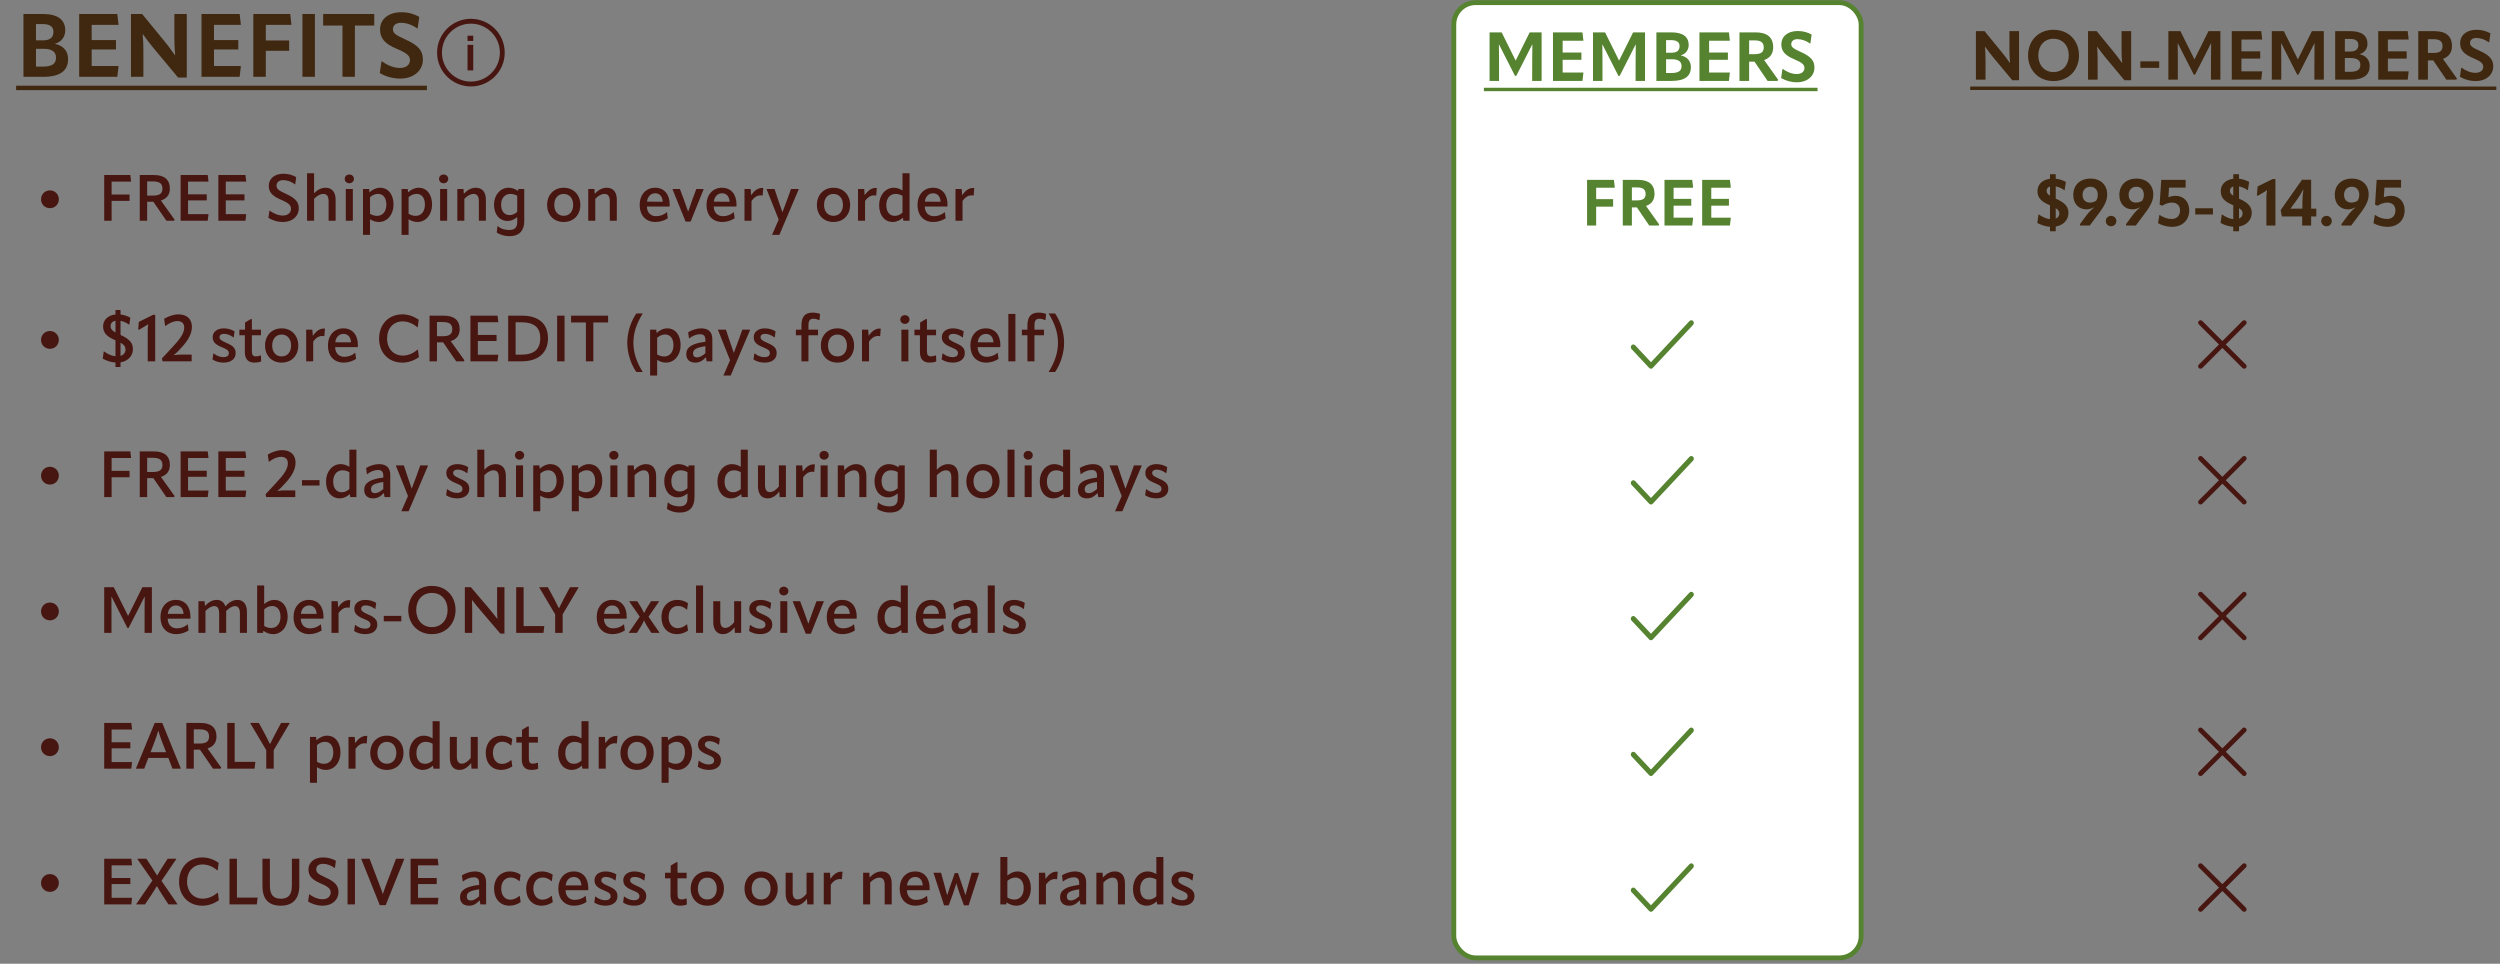 <svg xmlns="http://www.w3.org/2000/svg" fill="none" viewBox="0 0 620 239" height="239" width="620">
<rect x="0" y="0" width="620" height="239" fill="#808080" stroke="none"/>
<rect stroke-width="1.203" stroke="#558330" fill="white" rx="5.411" height="236.899" width="101.013" y="0.653" x="360.545"></rect>
<path fill="#3F280F" d="M10.726 19.051H5.82V3.475H10.66C14.4 3.475 16.182 4.949 16.182 7.545C16.182 9.107 15.236 10.405 13.696 10.823V10.889C15.698 11.329 16.886 12.671 16.886 14.629C16.886 17.511 14.972 19.051 10.726 19.051ZM8.922 5.961V10.009H10.638C12.398 10.009 13.256 9.305 13.256 7.897C13.256 6.599 12.376 5.961 10.462 5.961H8.922ZM8.922 12.099V16.521H10.594C12.948 16.521 13.894 15.795 13.894 14.299C13.894 12.847 12.904 12.099 10.748 12.099H8.922ZM28.765 12.275H22.737V16.367H29.403L29.095 19.051H19.635V3.475H29.095L29.403 6.159H22.737V9.943H28.765V12.275ZM35.562 19.051H32.482V3.475H35.254L40.666 10.075C41.524 11.131 42.36 12.209 43.372 13.661H43.438C43.306 12.209 43.24 10.933 43.24 9.437V3.475H46.32V19.227H44.164L38.18 12.055C37.322 11.021 36.464 9.921 35.43 8.469H35.386C35.518 9.921 35.562 11.307 35.562 12.781V19.051ZM59.1 12.275H53.072V16.367H59.739L59.431 19.051H49.971V3.475H59.431L59.739 6.159H53.072V9.943H59.1V12.275ZM72.278 6.159H65.92V10.031H71.706V12.605H65.92V19.051H62.818V3.475H71.97L72.278 6.159ZM75 19.051V3.475H78.102V19.051H75ZM80.14 3.475H92.812V6.335H88.016V19.051H84.936V6.335H80.14V3.475ZM99.249 19.491C97.115 19.491 95.355 18.809 94.189 18.127L94.607 15.223H94.739C95.905 16.081 97.533 16.851 99.183 16.851C100.789 16.851 101.669 16.015 101.669 14.937C101.669 13.925 101.141 13.265 98.435 12.121C95.355 10.845 94.255 9.459 94.255 7.281C94.255 4.883 96.191 3.035 99.535 3.035C101.273 3.035 102.835 3.519 103.979 4.179L103.583 7.039H103.451C102.263 6.181 100.811 5.653 99.447 5.653C98.127 5.653 97.445 6.335 97.445 7.237C97.445 8.139 97.907 8.623 100.635 9.833C103.935 11.307 104.881 12.737 104.881 14.783C104.881 17.423 102.681 19.491 99.249 19.491Z"></path>
<path fill="#3F280F" d="M3.994 21.251H105.871V22.351H3.994V21.251Z"></path>
<path fill="#471611" d="M115.947 10.156V8.858H117.362V10.156H115.947ZM115.947 17.459V11.119H117.362V17.459H115.947Z"></path>
<path stroke-width="1.203" stroke="#471611" d="M124.571 13.052C124.571 17.351 121.086 20.837 116.786 20.837C112.486 20.837 109.001 17.351 109.001 13.052C109.001 8.752 112.486 5.266 116.786 5.266C121.086 5.266 124.571 8.752 124.571 13.052Z"></path>
<path fill="#558330" d="M371.763 20.064H369.417V8.028H372.409L375.86 14.981H375.911L379.362 8.028H382.32V20.064H379.974L379.991 14.658C379.991 13.468 380.008 12.244 380.025 11.054H379.974C379.498 11.989 379.039 12.924 378.563 13.842L376.03 18.823H375.724L373.191 13.842C372.715 12.924 372.256 11.989 371.78 11.054H371.729C371.746 12.244 371.763 13.468 371.763 14.658V20.064ZM392.194 14.828H387.536V17.99H392.687L392.449 20.064H385.139V8.028H392.449L392.687 10.102H387.536V13.026H392.194V14.828ZM397.412 20.064H395.066V8.028H398.058L401.509 14.981H401.56L405.011 8.028H407.969V20.064H405.623L405.64 14.658C405.64 13.468 405.657 12.244 405.674 11.054H405.623C405.147 11.989 404.688 12.924 404.212 13.842L401.679 18.823H401.373L398.84 13.842C398.364 12.924 397.905 11.989 397.429 11.054H397.378C397.395 12.244 397.412 13.468 397.412 14.658V20.064ZM414.579 20.064H410.788V8.028H414.528C417.418 8.028 418.795 9.167 418.795 11.173C418.795 12.38 418.064 13.383 416.874 13.706V13.757C418.421 14.097 419.339 15.134 419.339 16.647C419.339 18.874 417.86 20.064 414.579 20.064ZM413.185 9.949V13.077H414.511C415.871 13.077 416.534 12.533 416.534 11.445C416.534 10.442 415.854 9.949 414.375 9.949H413.185ZM413.185 14.692V18.109H414.477C416.296 18.109 417.027 17.548 417.027 16.392C417.027 15.27 416.262 14.692 414.596 14.692H413.185ZM428.518 14.828H423.86V17.99H429.011L428.773 20.064H421.463V8.028H428.773L429.011 10.102H423.86V13.026H428.518V14.828ZM437.51 14.896L440.978 19.775L440.842 20.064H438.36L435.113 15.287H433.787V20.064H431.39V8.028H435.402C438.241 8.028 439.754 9.252 439.754 11.734C439.754 13.298 438.955 14.403 437.51 14.896ZM435.147 10.017H433.787V13.434H435.147C436.779 13.434 437.408 12.873 437.408 11.751C437.408 10.561 436.728 10.017 435.147 10.017ZM445.63 20.404C443.981 20.404 442.621 19.877 441.72 19.35L442.043 17.106H442.145C443.046 17.769 444.304 18.364 445.579 18.364C446.82 18.364 447.5 17.718 447.5 16.885C447.5 16.103 447.092 15.593 445.001 14.709C442.621 13.723 441.771 12.652 441.771 10.969C441.771 9.116 443.267 7.688 445.851 7.688C447.194 7.688 448.401 8.062 449.285 8.572L448.979 10.782H448.877C447.959 10.119 446.837 9.711 445.783 9.711C444.763 9.711 444.236 10.238 444.236 10.935C444.236 11.632 444.593 12.006 446.701 12.941C449.251 14.08 449.982 15.185 449.982 16.766C449.982 18.806 448.282 20.404 445.63 20.404Z"></path>
<path fill="#558330" d="M368.006 21.764H450.747V22.614H368.006V21.764Z"></path>
<path fill="#3F280F" d="M492.406 19.763H490.026V7.727H492.168L496.35 12.827C497.013 13.643 497.659 14.476 498.441 15.598H498.492C498.39 14.476 498.339 13.49 498.339 12.334V7.727H500.719V19.899H499.053L494.429 14.357C493.766 13.558 493.103 12.708 492.304 11.586H492.27C492.372 12.708 492.406 13.779 492.406 14.918V19.763ZM509.269 20.103C505.529 20.103 502.962 17.349 502.962 13.745C502.962 10.107 505.495 7.387 509.269 7.387C513.06 7.387 515.593 10.107 515.593 13.745C515.593 17.349 513.026 20.103 509.269 20.103ZM509.269 17.876C511.581 17.876 513.06 16.091 513.06 13.745C513.06 11.348 511.581 9.614 509.269 9.614C506.974 9.614 505.495 11.348 505.495 13.745C505.495 16.091 506.974 17.876 509.269 17.876ZM520.214 19.763H517.834V7.727H519.976L524.158 12.827C524.821 13.643 525.467 14.476 526.249 15.598H526.3C526.198 14.476 526.147 13.49 526.147 12.334V7.727H528.527V19.899H526.861L522.237 14.357C521.574 13.558 520.911 12.708 520.112 11.586H520.078C520.18 12.708 520.214 13.779 520.214 14.918V19.763ZM535.479 16.839H530.804V15.207H535.479V16.839ZM540.102 19.763H537.756V7.727H540.748L544.199 14.68H544.25L547.701 7.727H550.659V19.763H548.313L548.33 14.357C548.33 13.167 548.347 11.943 548.364 10.753H548.313C547.837 11.688 547.378 12.623 546.902 13.541L544.369 18.522H544.063L541.53 13.541C541.054 12.623 540.595 11.688 540.119 10.753H540.068C540.085 11.943 540.102 13.167 540.102 14.357V19.763ZM560.532 14.527H555.874V17.689H561.025L560.787 19.763H553.477V7.727H560.787L561.025 9.801H555.874V12.725H560.532V14.527ZM565.751 19.763H563.405V7.727H566.397L569.848 14.68H569.899L573.35 7.727H576.308V19.763H573.962L573.979 14.357C573.979 13.167 573.996 11.943 574.013 10.753H573.962C573.486 11.688 573.027 12.623 572.551 13.541L570.018 18.522H569.712L567.179 13.541C566.703 12.623 566.244 11.688 565.768 10.753H565.717C565.734 11.943 565.751 13.167 565.751 14.357V19.763ZM582.918 19.763H579.127V7.727H582.867C585.757 7.727 587.134 8.866 587.134 10.872C587.134 12.079 586.403 13.082 585.213 13.405V13.456C586.76 13.796 587.678 14.833 587.678 16.346C587.678 18.573 586.199 19.763 582.918 19.763ZM581.524 9.648V12.776H582.85C584.21 12.776 584.873 12.232 584.873 11.144C584.873 10.141 584.193 9.648 582.714 9.648H581.524ZM581.524 14.391V17.808H582.816C584.635 17.808 585.366 17.247 585.366 16.091C585.366 14.969 584.601 14.391 582.935 14.391H581.524ZM596.857 14.527H592.199V17.689H597.35L597.112 19.763H589.802V7.727H597.112L597.35 9.801H592.199V12.725H596.857V14.527ZM605.849 14.595L609.317 19.474L609.181 19.763H606.699L603.452 14.986H602.126V19.763H599.729V7.727H603.741C606.58 7.727 608.093 8.951 608.093 11.433C608.093 12.997 607.294 14.102 605.849 14.595ZM603.486 9.716H602.126V13.133H603.486C605.118 13.133 605.747 12.572 605.747 11.45C605.747 10.26 605.067 9.716 603.486 9.716ZM613.969 20.103C612.32 20.103 610.96 19.576 610.059 19.049L610.382 16.805H610.484C611.385 17.468 612.643 18.063 613.918 18.063C615.159 18.063 615.839 17.417 615.839 16.584C615.839 15.802 615.431 15.292 613.34 14.408C610.96 13.422 610.11 12.351 610.11 10.668C610.11 8.815 611.606 7.387 614.19 7.387C615.533 7.387 616.74 7.761 617.624 8.271L617.318 10.481H617.216C616.298 9.818 615.176 9.41 614.122 9.41C613.102 9.41 612.575 9.937 612.575 10.634C612.575 11.331 612.932 11.705 615.04 12.64C617.59 13.779 618.321 14.884 618.321 16.465C618.321 18.505 616.621 20.103 613.969 20.103Z"></path>
<path fill="#3F280F" d="M488.615 21.463H619.086V22.313H488.615V21.463Z"></path>
<path fill="#471611" d="M12.382 51.631C11.134 51.631 10.174 50.655 10.174 49.423C10.174 48.191 11.134 47.215 12.382 47.215C13.63 47.215 14.59 48.191 14.59 49.423C14.59 50.655 13.63 51.631 12.382 51.631ZM32.514 45.039H27.682V48.239H32.13V49.823H27.682V54.735H25.842V43.407H32.322L32.514 45.039ZM39.902 49.727L43.294 54.463L43.182 54.735H41.262L38.03 50.031H36.494V54.735H34.654V43.407H38.19C40.734 43.407 42.126 44.527 42.126 46.783C42.126 48.271 41.342 49.295 39.902 49.727ZM37.918 44.991H36.494V48.511H37.918C39.63 48.511 40.286 47.951 40.286 46.783C40.286 45.535 39.582 44.991 37.918 44.991ZM51.275 49.695H46.635V53.103H51.707L51.515 54.735H44.795V43.407H51.515L51.707 45.039H46.635V48.191H51.275V49.695ZM60.634 49.695H55.994V53.103H61.066L60.874 54.735H54.154V43.407H60.874L61.066 45.039H55.994V48.191H60.634V49.695ZM70.161 55.055C68.657 55.055 67.409 54.543 66.561 54.031L66.817 52.239H66.881C67.729 52.863 68.913 53.455 70.161 53.455C71.425 53.455 72.161 52.719 72.161 51.807C72.161 50.975 71.745 50.399 69.745 49.567C67.457 48.607 66.657 47.599 66.657 46.063C66.657 44.399 67.985 43.087 70.289 43.087C71.553 43.087 72.625 43.439 73.457 43.919L73.217 45.695H73.137C72.273 45.055 71.249 44.671 70.241 44.671C69.169 44.671 68.577 45.263 68.577 46.031C68.577 46.799 68.961 47.199 70.961 48.095C73.441 49.215 74.097 50.223 74.097 51.711C74.097 53.567 72.577 55.055 70.161 55.055ZM80.726 46.559C82.326 46.559 83.238 47.615 83.238 49.535V54.735H81.494V49.935C81.494 48.655 81.062 48.095 80.166 48.095C79.366 48.095 78.582 48.591 77.894 49.311V54.735H76.15V42.975H77.894V47.935C78.678 47.119 79.606 46.559 80.726 46.559ZM86.623 45.455C85.983 45.455 85.487 44.975 85.487 44.367C85.487 43.743 85.983 43.279 86.623 43.279C87.279 43.279 87.775 43.759 87.775 44.367C87.775 44.959 87.279 45.455 86.623 45.455ZM87.503 54.735H85.759V46.879H87.503V54.735ZM94.249 46.559C96.265 46.559 97.593 48.191 97.593 50.735C97.593 53.231 96.041 55.055 93.961 55.055C93.209 55.055 92.425 54.815 91.769 54.367V58.255H90.025V46.879H91.561L91.625 47.711C92.409 46.991 93.321 46.559 94.249 46.559ZM93.529 53.535C94.921 53.535 95.817 52.415 95.817 50.735C95.817 49.087 95.033 48.079 93.737 48.079C93.049 48.079 92.377 48.367 91.769 48.895V53.023C92.393 53.391 92.921 53.535 93.529 53.535ZM103.811 46.559C105.827 46.559 107.155 48.191 107.155 50.735C107.155 53.231 105.603 55.055 103.523 55.055C102.771 55.055 101.987 54.815 101.331 54.367V58.255H99.587V46.879H101.123L101.187 47.711C101.971 46.991 102.883 46.559 103.811 46.559ZM103.091 53.535C104.483 53.535 105.379 52.415 105.379 50.735C105.379 49.087 104.595 48.079 103.299 48.079C102.611 48.079 101.939 48.367 101.331 48.895V53.023C101.955 53.391 102.483 53.535 103.091 53.535ZM110.014 45.455C109.374 45.455 108.878 44.975 108.878 44.367C108.878 43.743 109.374 43.279 110.014 43.279C110.67 43.279 111.166 43.759 111.166 44.367C111.166 44.959 110.67 45.455 110.014 45.455ZM110.894 54.735H109.15V46.879H110.894V54.735ZM117.991 46.559C119.591 46.559 120.503 47.615 120.503 49.535V54.735H118.759V49.935C118.759 48.655 118.327 48.095 117.431 48.095C116.631 48.095 115.847 48.591 115.159 49.311V54.735H113.415V46.879H114.951L115.031 48.063C115.847 47.183 116.807 46.559 117.991 46.559ZM128.481 47.359L128.561 46.879H130.017V54.799C130.017 57.231 128.753 58.575 126.369 58.575C125.217 58.575 124.081 58.255 123.185 57.679L123.377 56.079H123.457C124.241 56.799 125.361 57.039 126.257 57.039C127.649 57.039 128.273 56.431 128.273 55.071V53.839C127.521 54.463 126.705 54.799 125.905 54.799C123.857 54.799 122.513 53.183 122.513 50.751C122.513 48.383 124.081 46.559 126.113 46.559C126.913 46.559 127.777 46.847 128.481 47.359ZM126.401 53.343C127.041 53.343 127.665 53.087 128.273 52.543V48.543C127.665 48.223 127.153 48.095 126.545 48.095C125.185 48.095 124.273 49.183 124.273 50.735C124.273 52.351 125.057 53.343 126.401 53.343ZM139.796 55.055C137.316 55.055 135.684 53.279 135.684 50.815C135.684 48.383 137.316 46.559 139.796 46.559C142.276 46.559 143.924 48.383 143.924 50.815C143.924 53.279 142.292 55.055 139.796 55.055ZM139.796 53.519C141.252 53.519 142.148 52.415 142.148 50.815C142.148 49.231 141.252 48.095 139.796 48.095C138.34 48.095 137.46 49.231 137.46 50.815C137.46 52.415 138.34 53.519 139.796 53.519ZM150.46 46.559C152.06 46.559 152.972 47.615 152.972 49.535V54.735H151.228V49.935C151.228 48.655 150.796 48.095 149.9 48.095C149.1 48.095 148.316 48.591 147.628 49.311V54.735H145.884V46.879H147.42L147.5 48.063C148.316 47.183 149.276 46.559 150.46 46.559ZM166.077 50.735C166.077 50.927 166.077 51.007 166.045 51.215H160.429C160.461 52.719 161.389 53.615 162.685 53.615C163.549 53.615 164.557 53.359 165.341 52.639H165.421L165.613 54.143C164.781 54.687 163.677 55.055 162.573 55.055C160.093 55.055 158.637 53.343 158.637 50.831C158.637 48.319 160.173 46.559 162.461 46.559C164.701 46.559 166.077 48.159 166.077 50.735ZM160.461 50.015L164.365 50.031C164.285 48.703 163.581 47.935 162.493 47.935C161.405 47.935 160.605 48.719 160.461 50.015ZM166.842 46.879H168.618L169.562 49.391C169.914 50.383 170.282 51.375 170.634 52.415H170.682C171.034 51.391 171.37 50.431 171.722 49.455L172.682 46.879H174.442L174.506 46.927L171.274 54.959H170.026L166.778 46.927L166.842 46.879ZM182.655 50.735C182.655 50.927 182.655 51.007 182.623 51.215H177.007C177.039 52.719 177.967 53.615 179.263 53.615C180.127 53.615 181.135 53.359 181.919 52.639H181.999L182.191 54.143C181.359 54.687 180.255 55.055 179.151 55.055C176.671 55.055 175.215 53.343 175.215 50.831C175.215 48.319 176.751 46.559 179.039 46.559C181.279 46.559 182.655 48.159 182.655 50.735ZM177.039 50.015L180.943 50.031C180.863 48.703 180.159 47.935 179.071 47.935C177.983 47.935 177.183 48.719 177.039 50.015ZM189.034 46.607C189.146 46.607 189.226 46.623 189.29 46.639L189.146 48.447L189.05 48.495C188.922 48.463 188.81 48.447 188.634 48.447C187.818 48.447 187.05 48.863 186.378 49.855V54.735H184.634V46.879H186.17L186.282 48.399C187.066 47.311 187.898 46.607 189.034 46.607ZM190.174 46.879H192.094L192.942 49.439C193.278 50.383 193.726 51.647 194.03 52.591H194.062L195.246 49.439L196.158 46.879H198.046L198.094 46.927L193.278 58.255H191.486V58.207L193.118 54.463L190.11 46.927L190.174 46.879ZM206.702 55.055C204.222 55.055 202.59 53.279 202.59 50.815C202.59 48.383 204.222 46.559 206.702 46.559C209.182 46.559 210.83 48.383 210.83 50.815C210.83 53.279 209.198 55.055 206.702 55.055ZM206.702 53.519C208.158 53.519 209.054 52.415 209.054 50.815C209.054 49.231 208.158 48.095 206.702 48.095C205.246 48.095 204.366 49.231 204.366 50.815C204.366 52.415 205.246 53.519 206.702 53.519ZM217.19 46.607C217.302 46.607 217.382 46.623 217.446 46.639L217.302 48.447L217.206 48.495C217.078 48.463 216.966 48.447 216.79 48.447C215.974 48.447 215.206 48.863 214.534 49.855V54.735H212.79V46.879H214.326L214.438 48.399C215.222 47.311 216.054 46.607 217.19 46.607ZM223.82 47.231V42.975H225.564V54.735H224.028L223.932 53.999C223.132 54.687 222.284 55.055 221.436 55.055C219.388 55.055 218.028 53.423 218.028 50.863C218.028 48.383 219.612 46.559 221.644 46.559C222.38 46.559 223.148 46.799 223.82 47.231ZM219.804 50.863C219.804 52.527 220.588 53.535 221.932 53.535C222.588 53.535 223.196 53.279 223.82 52.735V48.559C223.212 48.223 222.7 48.095 222.092 48.095C220.716 48.095 219.804 49.183 219.804 50.863ZM234.983 50.735C234.983 50.927 234.983 51.007 234.951 51.215H229.335C229.367 52.719 230.295 53.615 231.591 53.615C232.455 53.615 233.463 53.359 234.247 52.639H234.327L234.519 54.143C233.687 54.687 232.583 55.055 231.479 55.055C228.999 55.055 227.543 53.343 227.543 50.831C227.543 48.319 229.079 46.559 231.367 46.559C233.607 46.559 234.983 48.159 234.983 50.735ZM229.367 50.015L233.271 50.031C233.191 48.703 232.487 47.935 231.399 47.935C230.311 47.935 229.511 48.719 229.367 50.015ZM241.362 46.607C241.474 46.607 241.554 46.623 241.618 46.639L241.474 48.447L241.378 48.495C241.25 48.463 241.138 48.447 240.962 48.447C240.146 48.447 239.378 48.863 238.706 49.855V54.735H236.962V46.879H238.498L238.61 48.399C239.394 47.311 240.226 46.607 241.362 46.607Z"></path>
<path fill="#558330" d="M400.472 46.562H395.848V49.377H400.056V51.249H395.848V55.938H393.592V44.609H400.248L400.472 46.562ZM408.211 51.074L411.475 55.666L411.347 55.938H409.011L405.955 51.441H404.707V55.938H402.451V44.609H406.227C408.899 44.609 410.323 45.761 410.323 48.097C410.323 49.569 409.571 50.609 408.211 51.074ZM405.987 46.481H404.707V49.697H405.987C407.523 49.697 408.115 49.169 408.115 48.114C408.115 46.993 407.475 46.481 405.987 46.481ZM419.435 51.01H415.051V53.986H419.899L419.675 55.938H412.795V44.609H419.675L419.899 46.562H415.051V49.313H419.435V51.01ZM428.779 51.01H424.395V53.986H429.243L429.019 55.938H422.139V44.609H429.019L429.243 46.562H424.395V49.313H428.779V51.01Z"></path>
<path fill="#3F280F" d="M512.974 52.834C512.974 54.498 511.758 55.858 509.822 56.178V57.346H508.398V56.242C507.07 56.145 505.982 55.697 505.246 55.282L505.55 53.202H505.646C506.382 53.73 507.374 54.242 508.398 54.353V50.898C508.366 50.898 508.334 50.882 508.302 50.865C506.094 49.953 505.294 48.962 505.294 47.377C505.294 45.809 506.43 44.578 508.398 44.337V43.202H509.822V44.322C510.798 44.434 511.662 44.737 512.334 45.121L512.03 47.154H511.95C511.31 46.69 510.558 46.37 509.822 46.225V49.266L509.902 49.297C512.286 50.353 512.974 51.377 512.974 52.834ZM507.566 47.313C507.566 47.778 507.71 48.097 508.398 48.529V46.258C507.838 46.417 507.566 46.818 507.566 47.313ZM509.822 51.617V54.209C510.414 53.986 510.718 53.505 510.718 52.962C510.718 52.465 510.542 52.066 509.822 51.617ZM518.447 44.289C520.959 44.289 522.591 45.873 522.591 48.225C522.591 49.681 522.015 50.993 520.175 53.361L518.255 55.938H515.887L515.807 55.617L517.407 53.458C517.967 52.69 518.607 52.033 519.295 51.489L519.231 51.441C518.671 51.745 518.031 51.922 517.471 51.922C515.471 51.922 514.175 50.498 514.175 48.353C514.175 45.889 515.855 44.289 518.447 44.289ZM519.807 49.809C520.111 49.377 520.255 48.882 520.255 48.306C520.255 47.09 519.519 46.306 518.399 46.306C517.263 46.306 516.479 47.121 516.479 48.306C516.479 49.489 517.135 50.242 518.319 50.242C518.815 50.242 519.359 50.081 519.807 49.809ZM523.565 56.114C522.797 56.114 522.237 55.522 522.237 54.818C522.237 54.097 522.813 53.538 523.565 53.538C524.301 53.538 524.861 54.097 524.861 54.818C524.861 55.522 524.317 56.114 523.565 56.114ZM529.869 44.289C532.381 44.289 534.013 45.873 534.013 48.225C534.013 49.681 533.437 50.993 531.597 53.361L529.677 55.938H527.309L527.229 55.617L528.829 53.458C529.389 52.69 530.029 52.033 530.717 51.489L530.653 51.441C530.093 51.745 529.453 51.922 528.893 51.922C526.893 51.922 525.597 50.498 525.597 48.353C525.597 45.889 527.277 44.289 529.869 44.289ZM531.229 49.809C531.533 49.377 531.677 48.882 531.677 48.306C531.677 47.09 530.941 46.306 529.821 46.306C528.685 46.306 527.901 47.121 527.901 48.306C527.901 49.489 528.557 50.242 529.741 50.242C530.237 50.242 530.781 50.081 531.229 49.809ZM538.629 56.258C537.381 56.258 536.101 55.858 535.189 55.346L535.525 53.313H535.621C536.485 53.922 537.509 54.306 538.549 54.306C539.861 54.306 540.645 53.474 540.645 52.194C540.645 50.882 539.781 50.242 538.645 50.242C537.829 50.242 536.965 50.545 536.213 51.026L535.589 50.754L535.989 44.609H542.037V46.529H537.925L537.765 48.913C538.357 48.673 538.965 48.562 539.573 48.562C541.493 48.562 542.933 50.002 542.933 52.145C542.933 54.593 541.253 56.258 538.629 56.258ZM548.812 53.185H544.412V51.65H548.812V53.185ZM558.427 52.834C558.427 54.498 557.211 55.858 555.275 56.178V57.346H553.851V56.242C552.523 56.145 551.435 55.697 550.699 55.282L551.003 53.202H551.099C551.835 53.73 552.827 54.242 553.851 54.353V50.898C553.819 50.898 553.787 50.882 553.755 50.865C551.547 49.953 550.747 48.962 550.747 47.377C550.747 45.809 551.883 44.578 553.851 44.337V43.202H555.275V44.322C556.251 44.434 557.115 44.737 557.787 45.121L557.483 47.154H557.403C556.763 46.69 556.011 46.37 555.275 46.225V49.266L555.355 49.297C557.739 50.353 558.427 51.377 558.427 52.834ZM553.019 47.313C553.019 47.778 553.163 48.097 553.851 48.529V46.258C553.291 46.417 553.019 46.818 553.019 47.313ZM555.275 51.617V54.209C555.867 53.986 556.171 53.505 556.171 52.962C556.171 52.465 555.995 52.066 555.275 51.617ZM564.303 55.938H562.063V48.898C562.063 48.386 562.127 47.778 562.223 47.218L562.159 47.185C561.839 47.425 561.519 47.633 561.151 47.842L559.903 48.562L559.711 48.465L559.887 46.242L563.631 44.401H564.303V55.938ZM573.163 55.938H570.939V53.681H565.899L565.611 52.097L570.891 44.578H573.163V51.745H574.443V53.681H573.163V55.938ZM569.819 49.282L568.043 51.745H570.987V50.081C570.987 49.185 571.099 47.953 571.243 47.057H571.163C570.731 47.906 570.299 48.626 569.819 49.282ZM576.987 56.114C576.219 56.114 575.659 55.522 575.659 54.818C575.659 54.097 576.235 53.538 576.987 53.538C577.723 53.538 578.283 54.097 578.283 54.818C578.283 55.522 577.739 56.114 576.987 56.114ZM583.291 44.289C585.803 44.289 587.435 45.873 587.435 48.225C587.435 49.681 586.859 50.993 585.019 53.361L583.099 55.938H580.731L580.651 55.617L582.251 53.458C582.811 52.69 583.451 52.033 584.139 51.489L584.075 51.441C583.515 51.745 582.875 51.922 582.315 51.922C580.315 51.922 579.019 50.498 579.019 48.353C579.019 45.889 580.699 44.289 583.291 44.289ZM584.651 49.809C584.955 49.377 585.099 48.882 585.099 48.306C585.099 47.09 584.363 46.306 583.243 46.306C582.107 46.306 581.323 47.121 581.323 48.306C581.323 49.489 581.979 50.242 583.163 50.242C583.659 50.242 584.203 50.081 584.651 49.809ZM592.051 56.258C590.803 56.258 589.523 55.858 588.611 55.346L588.947 53.313H589.043C589.907 53.922 590.931 54.306 591.971 54.306C593.283 54.306 594.067 53.474 594.067 52.194C594.067 50.882 593.203 50.242 592.067 50.242C591.251 50.242 590.387 50.545 589.635 51.026L589.011 50.754L589.411 44.609H595.459V46.529H591.347L591.187 48.913C591.779 48.673 592.387 48.562 592.995 48.562C594.915 48.562 596.355 50.002 596.355 52.145C596.355 54.593 594.675 56.258 592.051 56.258Z"></path>
<path fill="#471611" d="M12.382 86.504C11.134 86.504 10.174 85.528 10.174 84.296C10.174 83.064 11.134 82.088 12.382 82.088C13.63 82.088 14.59 83.064 14.59 84.296C14.59 85.528 13.63 86.504 12.382 86.504ZM32.962 86.6C32.962 88.216 31.794 89.56 29.89 89.864V91.016H28.642V89.912C27.298 89.832 26.226 89.352 25.474 88.936L25.73 87.16H25.81C26.562 87.72 27.57 88.248 28.642 88.36V84.392C26.37 83.464 25.57 82.472 25.57 80.936C25.57 79.416 26.706 78.184 28.642 77.992V76.872H29.89V77.992C30.834 78.104 31.666 78.408 32.322 78.792L32.082 80.504H32.002C31.362 80.04 30.642 79.704 29.89 79.56V83.064C32.306 84.168 32.962 85.16 32.962 86.6ZM27.426 80.856C27.426 81.48 27.65 81.896 28.642 82.456V79.544C27.842 79.688 27.426 80.216 27.426 80.856ZM29.89 84.984V88.264C30.69 88.024 31.122 87.416 31.122 86.696C31.122 86.056 30.882 85.56 29.89 84.984ZM38.49 89.608H36.634V81.912C36.634 81.48 36.682 80.952 36.762 80.472L36.698 80.44C36.378 80.664 36.09 80.856 35.754 81.032L34.458 81.8L34.282 81.704L34.426 79.832L37.978 78.072H38.49V89.608ZM47.53 89.608H40.314L40.154 88.904L42.762 86.088C44.65 84.104 45.69 82.616 45.69 81.24C45.69 80.216 45.098 79.624 44.01 79.624C43.002 79.624 41.962 80.12 41.034 80.84H40.954L40.698 79.064C41.61 78.52 42.97 77.96 44.234 77.96C46.41 77.96 47.594 79.176 47.594 81.064C47.594 82.776 46.65 84.472 44.938 86.264L44.122 87.144C43.85 87.432 43.578 87.672 43.146 88.008L43.178 88.072C43.834 87.976 44.298 87.944 44.858 87.944H47.53V89.608ZM55.467 89.928C54.507 89.928 53.563 89.704 52.699 89.16L52.907 87.656H52.987C53.899 88.36 54.699 88.568 55.403 88.568C56.283 88.568 56.747 88.2 56.747 87.592C56.747 87.048 56.507 86.696 55.131 86.152C53.227 85.4 52.747 84.68 52.747 83.576C52.747 82.408 53.755 81.432 55.499 81.432C56.395 81.432 57.339 81.672 58.171 82.168L57.963 83.672H57.883C57.035 83.016 56.187 82.792 55.563 82.792C54.827 82.792 54.443 83.144 54.443 83.608C54.443 84.056 54.619 84.376 56.059 85C57.899 85.768 58.443 86.424 58.443 87.592C58.443 88.984 57.323 89.928 55.467 89.928ZM63.168 89.928C61.52 89.928 60.72 89.064 60.72 87.272V83.144H59.36V81.752H60.768V79.992L62.16 79.144H62.464V81.752H64.72V83.144H62.464V87.08C62.464 88.088 62.768 88.376 63.504 88.376C63.856 88.376 64.224 88.312 64.592 88.136L64.72 88.2L64.768 89.64C64.304 89.832 63.68 89.928 63.168 89.928ZM69.843 89.928C67.363 89.928 65.731 88.152 65.731 85.688C65.731 83.256 67.363 81.432 69.843 81.432C72.323 81.432 73.971 83.256 73.971 85.688C73.971 88.152 72.339 89.928 69.843 89.928ZM69.843 88.392C71.299 88.392 72.195 87.288 72.195 85.688C72.195 84.104 71.299 82.968 69.843 82.968C68.387 82.968 67.507 84.104 67.507 85.688C67.507 87.288 68.387 88.392 69.843 88.392ZM80.331 81.48C80.443 81.48 80.523 81.496 80.587 81.512L80.443 83.32L80.347 83.368C80.219 83.336 80.107 83.32 79.931 83.32C79.115 83.32 78.347 83.736 77.675 84.728V89.608H75.931V81.752H77.467L77.579 83.272C78.363 82.184 79.195 81.48 80.331 81.48ZM88.764 85.608C88.764 85.8 88.764 85.88 88.733 86.088H83.117C83.148 87.592 84.076 88.488 85.373 88.488C86.237 88.488 87.245 88.232 88.028 87.512H88.109L88.3 89.016C87.469 89.56 86.365 89.928 85.26 89.928C82.781 89.928 81.325 88.216 81.325 85.704C81.325 83.192 82.861 81.432 85.148 81.432C87.388 81.432 88.764 83.032 88.764 85.608ZM83.148 84.888L87.052 84.904C86.972 83.576 86.269 82.808 85.18 82.808C84.093 82.808 83.293 83.592 83.148 84.888ZM99.775 89.928C96.383 89.928 94.015 87.496 94.015 83.96C94.015 80.424 96.415 77.96 99.759 77.96C101.215 77.96 102.543 78.408 103.839 79.304L103.599 81.176H103.519C102.399 80.216 101.135 79.704 99.855 79.704C97.567 79.704 95.999 81.416 95.999 83.928C95.999 86.456 97.583 88.184 99.903 88.184C101.183 88.184 102.447 87.656 103.567 86.696H103.647L103.887 88.568C102.623 89.464 101.247 89.928 99.775 89.928ZM111.777 84.6L115.169 89.336L115.057 89.608H113.137L109.905 84.904H108.369V89.608H106.529V78.28H110.065C112.609 78.28 114.001 79.4 114.001 81.656C114.001 83.144 113.217 84.168 111.777 84.6ZM109.793 79.864H108.369V83.384H109.793C111.505 83.384 112.161 82.824 112.161 81.656C112.161 80.408 111.457 79.864 109.793 79.864ZM123.15 84.568H118.51V87.976H123.582L123.39 89.608H116.67V78.28H123.39L123.582 79.912H118.51V83.064H123.15V84.568ZM129.405 89.608H126.029V78.28H129.405C133.629 78.28 135.901 80.312 135.901 83.896C135.901 87.496 133.485 89.608 129.405 89.608ZM127.869 79.928V87.96H129.229C132.429 87.96 133.981 86.664 133.981 83.864C133.981 81.192 132.493 79.928 129.229 79.928H127.869ZM138.17 89.608V78.28H140.01V89.608H138.17ZM141.624 78.28H150.808V79.976H147.144V89.608H145.304V79.976H141.624V78.28ZM159.403 92.264H157.819C156.459 90.328 155.563 87.592 155.563 85C155.563 82.408 156.459 79.672 157.819 77.736H159.403C157.835 80.28 157.083 82.552 157.083 85C157.083 87.448 157.835 89.72 159.403 92.264ZM165.452 81.432C167.468 81.432 168.796 83.064 168.796 85.608C168.796 88.104 167.244 89.928 165.164 89.928C164.412 89.928 163.628 89.688 162.972 89.24V93.128H161.228V81.752H162.764L162.828 82.584C163.612 81.864 164.524 81.432 165.452 81.432ZM164.732 88.408C166.124 88.408 167.02 87.288 167.02 85.608C167.02 83.96 166.236 82.952 164.94 82.952C164.252 82.952 163.58 83.24 162.972 83.768V87.896C163.596 88.264 164.124 88.408 164.732 88.408ZM172.406 89.928C171.03 89.928 170.198 89.16 170.198 87.848C170.198 86.104 171.542 85.192 174.934 84.76V84.312C174.918 83.304 174.534 82.888 173.574 82.888C172.742 82.888 171.67 83.304 170.95 83.912H170.87L170.662 82.392C171.558 81.832 172.854 81.432 173.862 81.432C175.734 81.432 176.662 82.344 176.662 84.136V89.608H175.238L175.078 88.6C174.134 89.576 173.398 89.928 172.406 89.928ZM172.854 88.632C173.51 88.632 174.134 88.296 174.934 87.608V85.864C172.47 86.232 171.878 86.744 171.878 87.672C171.878 88.296 172.214 88.632 172.854 88.632ZM178.111 81.752H180.031L180.879 84.312C181.215 85.256 181.663 86.52 181.967 87.464H181.999L183.183 84.312L184.095 81.752H185.983L186.031 81.8L181.215 93.128H179.423V93.08L181.055 89.336L178.047 81.8L178.111 81.752ZM189.639 89.928C188.679 89.928 187.735 89.704 186.871 89.16L187.079 87.656H187.159C188.071 88.36 188.871 88.568 189.575 88.568C190.455 88.568 190.919 88.2 190.919 87.592C190.919 87.048 190.679 86.696 189.303 86.152C187.399 85.4 186.919 84.68 186.919 83.576C186.919 82.408 187.927 81.432 189.671 81.432C190.567 81.432 191.511 81.672 192.343 82.168L192.135 83.672H192.055C191.207 83.016 190.359 82.792 189.735 82.792C188.999 82.792 188.615 83.144 188.615 83.608C188.615 84.056 188.791 84.376 190.231 85C192.071 85.768 192.615 86.424 192.615 87.592C192.615 88.984 191.495 89.928 189.639 89.928ZM200.498 89.608H198.754V83.144H197.378V81.752H198.754V80.744C198.754 78.504 199.666 77.528 201.522 77.528C202.13 77.528 202.866 77.656 203.378 77.848L203.25 79.304L203.09 79.384C202.626 79.16 202.194 79.048 201.73 79.048C200.914 79.048 200.498 79.448 200.498 80.68V81.752H202.866V83.144H200.498V89.608ZM207.686 89.928C205.206 89.928 203.574 88.152 203.574 85.688C203.574 83.256 205.206 81.432 207.686 81.432C210.166 81.432 211.814 83.256 211.814 85.688C211.814 88.152 210.182 89.928 207.686 89.928ZM207.686 88.392C209.142 88.392 210.038 87.288 210.038 85.688C210.038 84.104 209.142 82.968 207.686 82.968C206.23 82.968 205.35 84.104 205.35 85.688C205.35 87.288 206.23 88.392 207.686 88.392ZM218.175 81.48C218.287 81.48 218.367 81.496 218.431 81.512L218.287 83.32L218.191 83.368C218.063 83.336 217.951 83.32 217.775 83.32C216.959 83.32 216.191 83.736 215.519 84.728V89.608H213.775V81.752H215.311L215.423 83.272C216.207 82.184 217.039 81.48 218.175 81.48ZM224.404 80.328C223.764 80.328 223.268 79.848 223.268 79.24C223.268 78.616 223.764 78.152 224.404 78.152C225.06 78.152 225.556 78.632 225.556 79.24C225.556 79.832 225.06 80.328 224.404 80.328ZM225.284 89.608H223.54V81.752H225.284V89.608ZM230.59 89.928C228.942 89.928 228.142 89.064 228.142 87.272V83.144H226.782V81.752H228.19V79.992L229.582 79.144H229.886V81.752H232.142V83.144H229.886V87.08C229.886 88.088 230.19 88.376 230.926 88.376C231.278 88.376 231.646 88.312 232.014 88.136L232.142 88.2L232.19 89.64C231.726 89.832 231.102 89.928 230.59 89.928ZM236.295 89.928C235.335 89.928 234.391 89.704 233.527 89.16L233.735 87.656H233.815C234.727 88.36 235.527 88.568 236.231 88.568C237.111 88.568 237.575 88.2 237.575 87.592C237.575 87.048 237.335 86.696 235.959 86.152C234.055 85.4 233.575 84.68 233.575 83.576C233.575 82.408 234.583 81.432 236.327 81.432C237.223 81.432 238.167 81.672 238.999 82.168L238.791 83.672H238.711C237.863 83.016 237.015 82.792 236.391 82.792C235.655 82.792 235.271 83.144 235.271 83.608C235.271 84.056 235.447 84.376 236.887 85C238.727 85.768 239.271 86.424 239.271 87.592C239.271 88.984 238.151 89.928 236.295 89.928ZM248.093 85.608C248.093 85.8 248.093 85.88 248.061 86.088H242.445C242.477 87.592 243.405 88.488 244.701 88.488C245.565 88.488 246.573 88.232 247.357 87.512H247.437L247.629 89.016C246.797 89.56 245.693 89.928 244.589 89.928C242.109 89.928 240.653 88.216 240.653 85.704C240.653 83.192 242.189 81.432 244.477 81.432C246.717 81.432 248.093 83.032 248.093 85.608ZM242.477 84.888L246.381 84.904C246.301 83.576 245.597 82.808 244.509 82.808C243.421 82.808 242.621 83.592 242.477 84.888ZM251.816 89.608H250.072V77.848H251.816V89.608ZM256.545 89.608H254.801V83.144H253.425V81.752H254.801V80.744C254.801 78.504 255.713 77.528 257.569 77.528C258.177 77.528 258.913 77.656 259.425 77.848L259.297 79.304L259.137 79.384C258.673 79.16 258.241 79.048 257.777 79.048C256.961 79.048 256.545 79.448 256.545 80.68V81.752H258.913V83.144H256.545V89.608ZM261.655 92.264H260.055C261.623 89.72 262.375 87.448 262.375 85C262.375 82.552 261.623 80.28 260.055 77.736H261.655C262.999 79.672 263.895 82.408 263.895 85C263.895 87.592 262.999 90.328 261.655 92.264Z"></path>
<path fill="#558330" d="M419.887 80.559L409.883 91.248C409.824 91.31 409.756 91.359 409.68 91.393C409.604 91.427 409.522 91.444 409.44 91.444C409.358 91.444 409.277 91.427 409.201 91.393C409.125 91.359 409.056 91.31 408.998 91.248L404.621 86.572C404.503 86.446 404.438 86.276 404.438 86.099C404.438 85.922 404.503 85.752 404.621 85.626C404.738 85.501 404.897 85.431 405.063 85.431C405.229 85.431 405.388 85.501 405.506 85.626L409.44 89.831L419.002 79.614C419.12 79.489 419.279 79.418 419.445 79.418C419.611 79.418 419.77 79.489 419.887 79.614C420.005 79.74 420.07 79.91 420.07 80.087C420.07 80.264 420.005 80.434 419.887 80.559Z"></path>
<path fill="#471611" d="M556.983 90.417C557.039 90.473 557.083 90.539 557.113 90.612C557.144 90.685 557.159 90.763 557.159 90.842C557.159 90.921 557.144 90.999 557.113 91.072C557.083 91.145 557.039 91.212 556.983 91.268C556.927 91.323 556.861 91.368 556.788 91.398C556.715 91.428 556.637 91.444 556.558 91.444C556.479 91.444 556.4 91.428 556.327 91.398C556.254 91.368 556.188 91.323 556.132 91.268L551.146 86.281L546.161 91.268C546.048 91.38 545.895 91.444 545.735 91.444C545.576 91.444 545.423 91.38 545.31 91.268C545.197 91.155 545.134 91.002 545.134 90.842C545.134 90.683 545.197 90.53 545.31 90.417L550.296 85.431L545.31 80.445C545.197 80.333 545.134 80.18 545.134 80.02C545.134 79.861 545.197 79.707 545.31 79.595C545.423 79.482 545.576 79.418 545.735 79.418C545.895 79.418 546.048 79.482 546.161 79.595L551.146 84.581L556.132 79.595C556.245 79.482 556.398 79.418 556.558 79.418C556.717 79.418 556.87 79.482 556.983 79.595C557.096 79.707 557.159 79.861 557.159 80.02C557.159 80.18 557.096 80.333 556.983 80.445L551.996 85.431L556.983 90.417Z"></path>
<path fill="#471611" d="M12.382 120.175C11.134 120.175 10.174 119.199 10.174 117.967C10.174 116.735 11.134 115.759 12.382 115.759C13.63 115.759 14.59 116.735 14.59 117.967C14.59 119.199 13.63 120.175 12.382 120.175ZM32.514 113.583H27.682V116.783H32.13V118.367H27.682V123.279H25.842V111.951H32.322L32.514 113.583ZM39.902 118.271L43.294 123.007L43.182 123.279H41.262L38.03 118.575H36.494V123.279H34.654V111.951H38.19C40.734 111.951 42.126 113.071 42.126 115.327C42.126 116.815 41.342 117.839 39.902 118.271ZM37.918 113.535H36.494V117.055H37.918C39.63 117.055 40.286 116.495 40.286 115.327C40.286 114.079 39.582 113.535 37.918 113.535ZM51.275 118.239H46.635V121.647H51.707L51.515 123.279H44.795V111.951H51.515L51.707 113.583H46.635V116.735H51.275V118.239ZM60.634 118.239H55.994V121.647H61.066L60.874 123.279H54.154V111.951H60.874L61.066 113.583H55.994V116.735H60.634V118.239ZM73.233 123.279H66.017L65.857 122.575L68.465 119.759C70.353 117.775 71.393 116.287 71.393 114.911C71.393 113.887 70.801 113.295 69.713 113.295C68.705 113.295 67.665 113.791 66.737 114.511H66.657L66.401 112.735C67.313 112.191 68.673 111.631 69.937 111.631C72.113 111.631 73.297 112.847 73.297 114.735C73.297 116.447 72.353 118.143 70.641 119.935L69.825 120.815C69.553 121.103 69.281 121.343 68.849 121.679L68.881 121.743C69.537 121.647 70.001 121.615 70.561 121.615H73.233V123.279ZM79.243 120.415H74.891V119.071H79.243V120.415ZM86.648 115.775V111.519H88.392V123.279H86.856L86.76 122.543C85.96 123.231 85.112 123.599 84.264 123.599C82.216 123.599 80.856 121.967 80.856 119.407C80.856 116.927 82.44 115.103 84.472 115.103C85.208 115.103 85.976 115.343 86.648 115.775ZM82.632 119.407C82.632 121.071 83.416 122.079 84.76 122.079C85.416 122.079 86.024 121.823 86.648 121.279V117.103C86.04 116.767 85.528 116.639 84.92 116.639C83.544 116.639 82.632 117.727 82.632 119.407ZM92.531 123.599C91.155 123.599 90.323 122.831 90.323 121.519C90.323 119.775 91.667 118.863 95.059 118.431V117.983C95.043 116.975 94.659 116.559 93.699 116.559C92.867 116.559 91.795 116.975 91.075 117.583H90.995L90.787 116.063C91.683 115.503 92.979 115.103 93.987 115.103C95.859 115.103 96.787 116.015 96.787 117.807V123.279H95.363L95.203 122.271C94.259 123.247 93.523 123.599 92.531 123.599ZM92.979 122.303C93.635 122.303 94.259 121.967 95.059 121.279V119.535C92.595 119.903 92.003 120.415 92.003 121.343C92.003 121.967 92.339 122.303 92.979 122.303ZM98.236 115.423H100.156L101.004 117.983C101.34 118.927 101.788 120.191 102.092 121.135H102.124L103.308 117.983L104.22 115.423H106.108L106.156 115.471L101.34 126.799H99.548V126.751L101.18 123.007L98.172 115.471L98.236 115.423ZM113.405 123.599C112.445 123.599 111.501 123.375 110.637 122.831L110.845 121.327H110.925C111.837 122.031 112.637 122.239 113.341 122.239C114.221 122.239 114.685 121.871 114.685 121.263C114.685 120.719 114.445 120.367 113.069 119.823C111.165 119.071 110.685 118.351 110.685 117.247C110.685 116.079 111.693 115.103 113.437 115.103C114.333 115.103 115.277 115.343 116.109 115.839L115.901 117.343H115.821C114.973 116.687 114.125 116.463 113.501 116.463C112.765 116.463 112.381 116.815 112.381 117.279C112.381 117.727 112.557 118.047 113.997 118.671C115.837 119.439 116.381 120.095 116.381 121.263C116.381 122.655 115.261 123.599 113.405 123.599ZM122.944 115.103C124.544 115.103 125.456 116.159 125.456 118.079V123.279H123.712V118.479C123.712 117.199 123.28 116.639 122.384 116.639C121.584 116.639 120.8 117.135 120.112 117.855V123.279H118.368V111.519H120.112V116.479C120.896 115.663 121.824 115.103 122.944 115.103ZM128.842 113.999C128.202 113.999 127.706 113.519 127.706 112.911C127.706 112.287 128.202 111.823 128.842 111.823C129.498 111.823 129.994 112.303 129.994 112.911C129.994 113.503 129.498 113.999 128.842 113.999ZM129.722 123.279H127.978V115.423H129.722V123.279ZM136.467 115.103C138.483 115.103 139.811 116.735 139.811 119.279C139.811 121.775 138.259 123.599 136.179 123.599C135.427 123.599 134.643 123.359 133.987 122.911V126.799H132.243V115.423H133.779L133.843 116.255C134.627 115.535 135.539 115.103 136.467 115.103ZM135.747 122.079C137.139 122.079 138.035 120.959 138.035 119.279C138.035 117.631 137.251 116.623 135.955 116.623C135.267 116.623 134.595 116.911 133.987 117.439V121.567C134.611 121.935 135.139 122.079 135.747 122.079ZM146.03 115.103C148.046 115.103 149.374 116.735 149.374 119.279C149.374 121.775 147.822 123.599 145.742 123.599C144.99 123.599 144.206 123.359 143.55 122.911V126.799H141.806V115.423H143.342L143.406 116.255C144.19 115.535 145.102 115.103 146.03 115.103ZM145.31 122.079C146.702 122.079 147.598 120.959 147.598 119.279C147.598 117.631 146.814 116.623 145.518 116.623C144.83 116.623 144.158 116.911 143.55 117.439V121.567C144.174 121.935 144.702 122.079 145.31 122.079ZM152.232 113.999C151.592 113.999 151.096 113.519 151.096 112.911C151.096 112.287 151.592 111.823 152.232 111.823C152.888 111.823 153.384 112.303 153.384 112.911C153.384 113.503 152.888 113.999 152.232 113.999ZM153.112 123.279H151.368V115.423H153.112V123.279ZM160.21 115.103C161.81 115.103 162.722 116.159 162.722 118.079V123.279H160.978V118.479C160.978 117.199 160.546 116.639 159.65 116.639C158.85 116.639 158.066 117.135 157.378 117.855V123.279H155.634V115.423H157.17L157.25 116.607C158.066 115.727 159.026 115.103 160.21 115.103ZM170.699 115.903L170.779 115.423H172.235V123.343C172.235 125.775 170.971 127.119 168.587 127.119C167.435 127.119 166.299 126.799 165.403 126.223L165.595 124.623H165.675C166.459 125.343 167.579 125.583 168.475 125.583C169.867 125.583 170.491 124.975 170.491 123.615V122.383C169.739 123.007 168.923 123.343 168.123 123.343C166.075 123.343 164.731 121.727 164.731 119.295C164.731 116.927 166.299 115.103 168.331 115.103C169.131 115.103 169.995 115.391 170.699 115.903ZM168.619 121.887C169.259 121.887 169.883 121.631 170.491 121.087V117.087C169.883 116.767 169.371 116.639 168.763 116.639C167.403 116.639 166.491 117.727 166.491 119.279C166.491 120.895 167.275 121.887 168.619 121.887ZM183.711 115.775V111.519H185.455V123.279H183.919L183.823 122.543C183.023 123.231 182.175 123.599 181.327 123.599C179.279 123.599 177.919 121.967 177.919 119.407C177.919 116.927 179.503 115.103 181.535 115.103C182.271 115.103 183.039 115.343 183.711 115.775ZM179.695 119.407C179.695 121.071 180.479 122.079 181.823 122.079C182.479 122.079 183.087 121.823 183.711 121.279V117.103C183.103 116.767 182.591 116.639 181.983 116.639C180.607 116.639 179.695 117.727 179.695 119.407ZM193.162 120.639V115.423H194.906V123.279H193.354L193.258 121.887C192.426 122.991 191.466 123.599 190.362 123.599C188.89 123.599 187.978 122.559 187.978 120.543V115.423H189.722V120.271C189.722 121.503 190.17 122.047 190.938 122.047C191.658 122.047 192.458 121.535 193.162 120.639ZM201.831 115.151C201.943 115.151 202.023 115.167 202.087 115.183L201.943 116.991L201.847 117.039C201.719 117.007 201.607 116.991 201.431 116.991C200.615 116.991 199.847 117.407 199.175 118.399V123.279H197.431V115.423H198.967L199.079 116.943C199.863 115.855 200.695 115.151 201.831 115.151ZM204.373 113.999C203.733 113.999 203.237 113.519 203.237 112.911C203.237 112.287 203.733 111.823 204.373 111.823C205.029 111.823 205.525 112.303 205.525 112.911C205.525 113.503 205.029 113.999 204.373 113.999ZM205.253 123.279H203.509V115.423H205.253V123.279ZM212.351 115.103C213.951 115.103 214.863 116.159 214.863 118.079V123.279H213.119V118.479C213.119 117.199 212.687 116.639 211.791 116.639C210.991 116.639 210.207 117.135 209.519 117.855V123.279H207.775V115.423H209.311L209.391 116.607C210.207 115.727 211.167 115.103 212.351 115.103ZM222.84 115.903L222.92 115.423H224.376V123.343C224.376 125.775 223.112 127.119 220.728 127.119C219.576 127.119 218.44 126.799 217.544 126.223L217.736 124.623H217.816C218.6 125.343 219.72 125.583 220.616 125.583C222.008 125.583 222.632 124.975 222.632 123.615V122.383C221.88 123.007 221.064 123.343 220.264 123.343C218.216 123.343 216.872 121.727 216.872 119.295C216.872 116.927 218.44 115.103 220.472 115.103C221.272 115.103 222.136 115.391 222.84 115.903ZM220.76 121.887C221.4 121.887 222.024 121.631 222.632 121.087V117.087C222.024 116.767 221.512 116.639 220.904 116.639C219.544 116.639 218.632 117.727 218.632 119.279C218.632 120.895 219.416 121.887 220.76 121.887ZM235.163 115.103C236.763 115.103 237.675 116.159 237.675 118.079V123.279H235.931V118.479C235.931 117.199 235.499 116.639 234.603 116.639C233.803 116.639 233.019 117.135 232.331 117.855V123.279H230.587V111.519H232.331V116.479C233.115 115.663 234.043 115.103 235.163 115.103ZM243.765 123.599C241.285 123.599 239.653 121.823 239.653 119.359C239.653 116.927 241.285 115.103 243.765 115.103C246.245 115.103 247.893 116.927 247.893 119.359C247.893 121.823 246.261 123.599 243.765 123.599ZM243.765 122.063C245.221 122.063 246.117 120.959 246.117 119.359C246.117 117.775 245.221 116.639 243.765 116.639C242.309 116.639 241.429 117.775 241.429 119.359C241.429 120.959 242.309 122.063 243.765 122.063ZM251.597 123.279H249.853V111.519H251.597V123.279ZM254.982 113.999C254.342 113.999 253.846 113.519 253.846 112.911C253.846 112.287 254.342 111.823 254.982 111.823C255.638 111.823 256.134 112.303 256.134 112.911C256.134 113.503 255.638 113.999 254.982 113.999ZM255.862 123.279H254.118V115.423H255.862V123.279ZM263.648 115.775V111.519H265.392V123.279H263.856L263.76 122.543C262.96 123.231 262.112 123.599 261.264 123.599C259.216 123.599 257.856 121.967 257.856 119.407C257.856 116.927 259.44 115.103 261.472 115.103C262.208 115.103 262.976 115.343 263.648 115.775ZM259.632 119.407C259.632 121.071 260.416 122.079 261.76 122.079C262.416 122.079 263.024 121.823 263.648 121.279V117.103C263.04 116.767 262.528 116.639 261.92 116.639C260.544 116.639 259.632 117.727 259.632 119.407ZM269.531 123.599C268.155 123.599 267.323 122.831 267.323 121.519C267.323 119.775 268.667 118.863 272.059 118.431V117.983C272.043 116.975 271.659 116.559 270.699 116.559C269.867 116.559 268.795 116.975 268.075 117.583H267.995L267.787 116.063C268.683 115.503 269.979 115.103 270.987 115.103C272.859 115.103 273.787 116.015 273.787 117.807V123.279H272.363L272.203 122.271C271.259 123.247 270.523 123.599 269.531 123.599ZM269.979 122.303C270.635 122.303 271.259 121.967 272.059 121.279V119.535C269.595 119.903 269.003 120.415 269.003 121.343C269.003 121.967 269.339 122.303 269.979 122.303ZM275.236 115.423H277.156L278.004 117.983C278.34 118.927 278.788 120.191 279.092 121.135H279.124L280.308 117.983L281.22 115.423H283.108L283.156 115.471L278.34 126.799H276.548V126.751L278.18 123.007L275.172 115.471L275.236 115.423ZM286.764 123.599C285.804 123.599 284.86 123.375 283.996 122.831L284.204 121.327H284.284C285.196 122.031 285.996 122.239 286.7 122.239C287.58 122.239 288.044 121.871 288.044 121.263C288.044 120.719 287.804 120.367 286.428 119.823C284.524 119.071 284.044 118.351 284.044 117.247C284.044 116.079 285.052 115.103 286.796 115.103C287.692 115.103 288.636 115.343 289.468 115.839L289.26 117.343H289.18C288.332 116.687 287.484 116.463 286.86 116.463C286.124 116.463 285.74 116.815 285.74 117.279C285.74 117.727 285.916 118.047 287.356 118.671C289.196 119.439 289.74 120.095 289.74 121.263C289.74 122.655 288.62 123.599 286.764 123.599Z"></path>
<path fill="#558330" d="M419.887 114.23L409.883 124.919C409.824 124.981 409.756 125.03 409.68 125.064C409.604 125.097 409.522 125.115 409.44 125.115C409.358 125.115 409.277 125.097 409.201 125.064C409.125 125.03 409.056 124.981 408.998 124.919L404.621 120.243C404.503 120.117 404.438 119.947 404.438 119.77C404.438 119.593 404.503 119.423 404.621 119.297C404.738 119.172 404.897 119.102 405.063 119.102C405.229 119.102 405.388 119.172 405.506 119.297L409.44 123.502L419.002 113.285C419.12 113.16 419.279 113.089 419.445 113.089C419.611 113.089 419.77 113.16 419.887 113.285C420.005 113.41 420.07 113.58 420.07 113.758C420.07 113.935 420.005 114.105 419.887 114.23Z"></path>
<path fill="#471611" d="M556.983 124.088C557.039 124.144 557.083 124.21 557.113 124.283C557.144 124.356 557.159 124.434 557.159 124.513C557.159 124.592 557.144 124.67 557.113 124.743C557.083 124.816 557.039 124.883 556.983 124.939C556.927 124.994 556.861 125.039 556.788 125.069C556.715 125.099 556.637 125.115 556.558 125.115C556.479 125.115 556.4 125.099 556.327 125.069C556.254 125.039 556.188 124.994 556.132 124.939L551.146 119.952L546.161 124.939C546.048 125.051 545.895 125.115 545.735 125.115C545.576 125.115 545.423 125.051 545.31 124.939C545.197 124.826 545.134 124.673 545.134 124.513C545.134 124.354 545.197 124.201 545.31 124.088L550.296 119.102L545.31 114.116C545.197 114.003 545.134 113.85 545.134 113.691C545.134 113.531 545.197 113.378 545.31 113.266C545.423 113.153 545.576 113.089 545.735 113.089C545.895 113.089 546.048 113.153 546.161 113.266L551.146 118.252L556.132 113.266C556.245 113.153 556.398 113.089 556.558 113.089C556.717 113.089 556.87 113.153 556.983 113.266C557.096 113.378 557.159 113.531 557.159 113.691C557.159 113.85 557.096 114.003 556.983 114.116L551.996 119.102L556.983 124.088Z"></path>
<path fill="#471611" d="M12.382 153.846C11.134 153.846 10.174 152.87 10.174 151.638C10.174 150.406 11.134 149.43 12.382 149.43C13.63 149.43 14.59 150.406 14.59 151.638C14.59 152.87 13.63 153.846 12.382 153.846ZM27.65 156.95H25.842V145.622H28.21L31.746 152.694H31.794L35.314 145.622H37.666V156.95H35.858V151.414C35.858 150.278 35.874 149.126 35.89 147.99H35.842L34.514 150.614L31.89 155.734H31.602L29.01 150.614C28.562 149.734 28.114 148.87 27.682 147.99H27.634C27.65 149.126 27.65 150.278 27.65 151.414V156.95ZM47.233 152.95C47.233 153.142 47.233 153.222 47.201 153.43H41.585C41.617 154.934 42.545 155.83 43.841 155.83C44.705 155.83 45.713 155.574 46.497 154.854H46.577L46.769 156.358C45.937 156.902 44.833 157.27 43.729 157.27C41.249 157.27 39.793 155.558 39.793 153.046C39.793 150.534 41.329 148.774 43.617 148.774C45.857 148.774 47.233 150.374 47.233 152.95ZM41.617 152.23L45.521 152.246C45.441 150.918 44.737 150.15 43.649 150.15C42.561 150.15 41.761 150.934 41.617 152.23ZM58.876 148.774C60.332 148.774 61.244 149.83 61.244 151.75V156.95H59.5V152.134C59.5 150.886 59.052 150.31 58.3 150.31C57.58 150.31 56.78 150.822 56.092 151.526V151.75V156.95H54.348V152.134C54.348 150.886 53.916 150.31 53.164 150.31C52.428 150.31 51.644 150.806 50.956 151.526V156.95H49.212V149.094H50.748L50.828 150.278C51.644 149.398 52.604 148.774 53.74 148.774C54.796 148.774 55.564 149.334 55.9 150.406V150.358C56.716 149.43 57.724 148.774 58.876 148.774ZM67.999 148.774C70.015 148.774 71.343 150.406 71.343 152.95C71.343 155.462 69.823 157.27 67.711 157.27C66.879 157.27 66.015 156.966 65.311 156.438L65.247 156.95H63.775V145.19H65.519V149.798C66.271 149.158 67.135 148.774 67.999 148.774ZM67.279 155.75C68.671 155.75 69.567 154.63 69.567 152.95C69.567 151.302 68.783 150.294 67.487 150.294C66.799 150.294 66.127 150.582 65.519 151.11V155.238C66.143 155.606 66.671 155.75 67.279 155.75ZM80.233 152.95C80.233 153.142 80.233 153.222 80.201 153.43H74.585C74.617 154.934 75.545 155.83 76.841 155.83C77.705 155.83 78.713 155.574 79.497 154.854H79.577L79.769 156.358C78.937 156.902 77.833 157.27 76.729 157.27C74.249 157.27 72.793 155.558 72.793 153.046C72.793 150.534 74.329 148.774 76.617 148.774C78.857 148.774 80.233 150.374 80.233 152.95ZM74.617 152.23L78.521 152.246C78.441 150.918 77.737 150.15 76.649 150.15C75.561 150.15 74.761 150.934 74.617 152.23ZM86.612 148.822C86.724 148.822 86.804 148.838 86.868 148.854L86.724 150.662L86.628 150.71C86.5 150.678 86.388 150.662 86.212 150.662C85.396 150.662 84.628 151.078 83.956 152.07V156.95H82.212V149.094H83.748L83.86 150.614C84.644 149.526 85.476 148.822 86.612 148.822ZM90.592 157.27C89.632 157.27 88.688 157.046 87.824 156.502L88.032 154.998H88.112C89.024 155.702 89.824 155.91 90.528 155.91C91.408 155.91 91.872 155.542 91.872 154.934C91.872 154.39 91.632 154.038 90.256 153.494C88.352 152.742 87.872 152.022 87.872 150.918C87.872 149.75 88.88 148.774 90.624 148.774C91.52 148.774 92.464 149.014 93.296 149.51L93.088 151.014H93.008C92.16 150.358 91.312 150.134 90.688 150.134C89.952 150.134 89.568 150.486 89.568 150.95C89.568 151.398 89.744 151.718 91.184 152.342C93.024 153.11 93.568 153.766 93.568 154.934C93.568 156.326 92.448 157.27 90.592 157.27ZM99.524 154.086H95.172V152.742H99.524V154.086ZM107.105 157.27C103.601 157.27 101.249 154.678 101.249 151.286C101.249 147.894 103.569 145.302 107.105 145.302C110.657 145.302 112.977 147.894 112.977 151.286C112.977 154.678 110.609 157.27 107.105 157.27ZM107.105 155.526C109.489 155.526 111.009 153.686 111.009 151.286C111.009 148.854 109.505 147.046 107.105 147.046C104.705 147.046 103.217 148.854 103.217 151.286C103.217 153.686 104.721 155.526 107.105 155.526ZM117.103 156.95H115.279V145.622H116.783L121.231 150.854C121.903 151.67 122.575 152.486 123.311 153.446H123.359C123.295 152.486 123.279 151.59 123.279 150.47V145.622H125.103V157.126H124.079L119.167 151.382C118.495 150.598 117.823 149.782 117.071 148.806H117.039C117.103 149.782 117.103 150.71 117.103 151.814V156.95ZM128.014 156.95V145.622H129.854V155.27H134.99L134.782 156.95H128.014ZM133.779 145.622H135.859L137.427 148.502C137.859 149.318 138.211 150.038 138.595 150.822H138.643C139.027 150.038 139.379 149.318 139.811 148.518L141.363 145.622H143.443L143.491 145.686L139.539 152.358V156.95H137.683V152.358L133.731 145.686L133.779 145.622ZM155.421 152.95C155.421 153.142 155.421 153.222 155.389 153.43H149.773C149.805 154.934 150.733 155.83 152.029 155.83C152.893 155.83 153.901 155.574 154.685 154.854H154.765L154.957 156.358C154.125 156.902 153.021 157.27 151.917 157.27C149.437 157.27 147.981 155.558 147.981 153.046C147.981 150.534 149.517 148.774 151.805 148.774C154.045 148.774 155.421 150.374 155.421 152.95ZM149.805 152.23L153.709 152.246C153.629 150.918 152.925 150.15 151.837 150.15C150.749 150.15 149.949 150.934 149.805 152.23ZM156.081 149.094H158.033L159.121 150.838C159.361 151.302 159.553 151.638 159.713 151.99H159.761C159.953 151.606 160.129 151.302 160.369 150.838L161.473 149.094H163.425L163.457 149.158L160.833 152.934L163.537 156.87L163.505 156.95H161.537L160.321 155.046C160.097 154.662 159.953 154.326 159.761 153.926H159.713C159.521 154.342 159.361 154.662 159.137 155.046L157.953 156.95H155.985L155.969 156.87L158.657 152.934L156.049 149.158L156.081 149.094ZM167.867 157.27C165.547 157.27 164.043 155.574 164.043 153.062C164.043 150.534 165.611 148.774 168.011 148.774C168.907 148.774 169.787 149.046 170.619 149.574L170.395 151.19H170.315C169.595 150.55 168.907 150.278 168.139 150.278C166.779 150.278 165.819 151.318 165.819 153.046C165.819 154.726 166.779 155.782 168.043 155.782C168.731 155.782 169.547 155.526 170.347 154.838H170.411L170.635 156.39C169.835 156.934 168.859 157.27 167.867 157.27ZM174.362 156.95H172.618V145.19H174.362V156.95ZM182.068 154.31V149.094H183.812V156.95H182.26L182.164 155.558C181.332 156.662 180.372 157.27 179.268 157.27C177.796 157.27 176.884 156.23 176.884 154.214V149.094H178.628V153.942C178.628 155.174 179.076 155.718 179.844 155.718C180.564 155.718 181.364 155.206 182.068 154.31ZM188.545 157.27C187.585 157.27 186.641 157.046 185.777 156.502L185.985 154.998H186.065C186.977 155.702 187.777 155.91 188.481 155.91C189.361 155.91 189.825 155.542 189.825 154.934C189.825 154.39 189.585 154.038 188.209 153.494C186.305 152.742 185.825 152.022 185.825 150.918C185.825 149.75 186.833 148.774 188.577 148.774C189.473 148.774 190.417 149.014 191.249 149.51L191.041 151.014H190.961C190.113 150.358 189.265 150.134 188.641 150.134C187.905 150.134 187.521 150.486 187.521 150.95C187.521 151.398 187.697 151.718 189.137 152.342C190.977 153.11 191.521 153.766 191.521 154.934C191.521 156.326 190.401 157.27 188.545 157.27ZM194.373 147.67C193.733 147.67 193.237 147.19 193.237 146.582C193.237 145.958 193.733 145.494 194.373 145.494C195.029 145.494 195.525 145.974 195.525 146.582C195.525 147.174 195.029 147.67 194.373 147.67ZM195.253 156.95H193.509V149.094H195.253V156.95ZM196.655 149.094H198.431L199.375 151.606C199.727 152.598 200.095 153.59 200.447 154.63H200.495C200.847 153.606 201.183 152.646 201.535 151.67L202.495 149.094H204.255L204.319 149.142L201.087 157.174H199.839L196.591 149.142L196.655 149.094ZM212.468 152.95C212.468 153.142 212.468 153.222 212.436 153.43H206.82C206.852 154.934 207.78 155.83 209.076 155.83C209.94 155.83 210.948 155.574 211.732 154.854H211.812L212.004 156.358C211.172 156.902 210.068 157.27 208.964 157.27C206.484 157.27 205.028 155.558 205.028 153.046C205.028 150.534 206.564 148.774 208.852 148.774C211.092 148.774 212.468 150.374 212.468 152.95ZM206.852 152.23L210.756 152.246C210.676 150.918 209.972 150.15 208.884 150.15C207.796 150.15 206.996 150.934 206.852 152.23ZM223.398 149.446V145.19H225.142V156.95H223.606L223.51 156.214C222.71 156.902 221.862 157.27 221.014 157.27C218.966 157.27 217.606 155.638 217.606 153.078C217.606 150.598 219.19 148.774 221.222 148.774C221.958 148.774 222.726 149.014 223.398 149.446ZM219.382 153.078C219.382 154.742 220.166 155.75 221.51 155.75C222.166 155.75 222.774 155.494 223.398 154.95V150.774C222.79 150.438 222.278 150.31 221.67 150.31C220.294 150.31 219.382 151.398 219.382 153.078ZM234.561 152.95C234.561 153.142 234.561 153.222 234.529 153.43H228.913C228.945 154.934 229.873 155.83 231.169 155.83C232.033 155.83 233.041 155.574 233.825 154.854H233.905L234.097 156.358C233.265 156.902 232.161 157.27 231.057 157.27C228.577 157.27 227.121 155.558 227.121 153.046C227.121 150.534 228.657 148.774 230.945 148.774C233.185 148.774 234.561 150.374 234.561 152.95ZM228.945 152.23L232.849 152.246C232.769 150.918 232.065 150.15 230.977 150.15C229.889 150.15 229.089 150.934 228.945 152.23ZM238.172 157.27C236.796 157.27 235.964 156.502 235.964 155.19C235.964 153.446 237.308 152.534 240.7 152.102V151.654C240.684 150.646 240.3 150.23 239.34 150.23C238.508 150.23 237.436 150.646 236.716 151.254H236.636L236.428 149.734C237.324 149.174 238.62 148.774 239.628 148.774C241.5 148.774 242.428 149.686 242.428 151.478V156.95H241.004L240.844 155.942C239.9 156.918 239.164 157.27 238.172 157.27ZM238.62 155.974C239.276 155.974 239.9 155.638 240.7 154.95V153.206C238.236 153.574 237.644 154.086 237.644 155.014C237.644 155.638 237.98 155.974 238.62 155.974ZM246.706 156.95H244.962V145.19H246.706V156.95ZM251.436 157.27C250.476 157.27 249.532 157.046 248.668 156.502L248.876 154.998H248.956C249.868 155.702 250.668 155.91 251.372 155.91C252.252 155.91 252.716 155.542 252.716 154.934C252.716 154.39 252.476 154.038 251.1 153.494C249.196 152.742 248.716 152.022 248.716 150.918C248.716 149.75 249.724 148.774 251.468 148.774C252.364 148.774 253.308 149.014 254.14 149.51L253.932 151.014H253.852C253.004 150.358 252.156 150.134 251.532 150.134C250.796 150.134 250.412 150.486 250.412 150.95C250.412 151.398 250.588 151.718 252.028 152.342C253.868 153.11 254.412 153.766 254.412 154.934C254.412 156.326 253.292 157.27 251.436 157.27Z"></path>
<path fill="#558330" d="M419.887 147.901L409.883 158.59C409.824 158.652 409.756 158.701 409.68 158.735C409.604 158.768 409.522 158.786 409.44 158.786C409.358 158.786 409.277 158.768 409.201 158.735C409.125 158.701 409.056 158.652 408.998 158.59L404.621 153.914C404.503 153.788 404.438 153.618 404.438 153.441C404.438 153.264 404.503 153.094 404.621 152.968C404.738 152.843 404.897 152.772 405.063 152.772C405.229 152.772 405.388 152.843 405.506 152.968L409.44 157.173L419.002 146.956C419.12 146.831 419.279 146.76 419.445 146.76C419.611 146.76 419.77 146.831 419.887 146.956C420.005 147.081 420.07 147.251 420.07 147.429C420.07 147.606 420.005 147.776 419.887 147.901Z"></path>
<path fill="#471611" d="M556.983 157.759C557.039 157.815 557.083 157.881 557.113 157.954C557.144 158.027 557.159 158.105 557.159 158.184C557.159 158.263 557.144 158.341 557.113 158.414C557.083 158.487 557.039 158.554 556.983 158.609C556.927 158.665 556.861 158.71 556.788 158.74C556.715 158.77 556.637 158.786 556.558 158.786C556.479 158.786 556.4 158.77 556.327 158.74C556.254 158.71 556.188 158.665 556.132 158.609L551.146 153.623L546.161 158.609C546.048 158.722 545.895 158.786 545.735 158.786C545.576 158.786 545.423 158.722 545.31 158.609C545.197 158.497 545.134 158.344 545.134 158.184C545.134 158.024 545.197 157.871 545.31 157.759L550.296 152.773L545.31 147.787C545.197 147.674 545.134 147.521 545.134 147.362C545.134 147.202 545.197 147.049 545.31 146.936C545.423 146.824 545.576 146.76 545.735 146.76C545.895 146.76 546.048 146.824 546.161 146.936L551.146 151.923L556.132 146.936C556.245 146.824 556.398 146.76 556.558 146.76C556.717 146.76 556.87 146.824 556.983 146.936C557.096 147.049 557.159 147.202 557.159 147.362C557.159 147.521 557.096 147.674 556.983 147.787L551.996 152.773L556.983 157.759Z"></path>
<path fill="#471611" d="M12.382 187.518C11.134 187.518 10.174 186.542 10.174 185.31C10.174 184.078 11.134 183.102 12.382 183.102C13.63 183.102 14.59 184.078 14.59 185.31C14.59 186.542 13.63 187.518 12.382 187.518ZM32.322 185.582H27.682V188.99H32.754L32.562 190.622H25.842V179.294H32.562L32.754 180.926H27.682V184.078H32.322V185.582ZM38.368 179.294H40.24L44.832 190.558L44.768 190.622H42.768L41.744 187.966H36.784L35.776 190.622H33.792L33.728 190.558L38.368 179.294ZM38.48 183.55L37.344 186.542H41.184L40.032 183.55C39.76 182.814 39.488 182.014 39.28 181.246H39.232C39.024 182.014 38.752 182.814 38.48 183.55ZM51.465 185.614L54.857 190.35L54.745 190.622H52.825L49.593 185.918H48.057V190.622H46.217V179.294H49.753C52.297 179.294 53.689 180.414 53.689 182.67C53.689 184.158 52.905 185.182 51.465 185.614ZM49.481 180.878H48.057V184.398H49.481C51.193 184.398 51.849 183.838 51.849 182.67C51.849 181.422 51.145 180.878 49.481 180.878ZM56.357 190.622V179.294H58.197V188.942H63.333L63.125 190.622H56.357ZM62.123 179.294H64.203L65.771 182.174C66.203 182.99 66.555 183.71 66.939 184.494H66.987C67.371 183.71 67.723 182.99 68.155 182.19L69.707 179.294H71.787L71.835 179.358L67.883 186.03V190.622H66.027V186.03L62.075 179.358L62.123 179.294ZM81.093 182.446C83.109 182.446 84.436 184.078 84.436 186.622C84.436 189.118 82.885 190.942 80.805 190.942C80.052 190.942 79.269 190.702 78.612 190.254V194.142H76.868V182.766H78.404L78.469 183.598C79.252 182.878 80.165 182.446 81.093 182.446ZM80.373 189.422C81.764 189.422 82.66 188.302 82.66 186.622C82.66 184.974 81.876 183.966 80.581 183.966C79.892 183.966 79.221 184.254 78.612 184.782V188.91C79.237 189.278 79.764 189.422 80.373 189.422ZM90.831 182.494C90.943 182.494 91.023 182.51 91.087 182.526L90.943 184.334L90.847 184.382C90.719 184.35 90.607 184.334 90.431 184.334C89.615 184.334 88.847 184.75 88.175 185.742V190.622H86.431V182.766H87.967L88.079 184.286C88.863 183.198 89.695 182.494 90.831 182.494ZM95.936 190.942C93.457 190.942 91.825 189.166 91.825 186.702C91.825 184.27 93.457 182.446 95.936 182.446C98.416 182.446 100.064 184.27 100.064 186.702C100.064 189.166 98.433 190.942 95.936 190.942ZM95.936 189.406C97.392 189.406 98.288 188.302 98.288 186.702C98.288 185.118 97.392 183.982 95.936 183.982C94.481 183.982 93.6 185.118 93.6 186.702C93.6 188.302 94.481 189.406 95.936 189.406ZM107.289 183.118V178.862H109.033V190.622H107.497L107.401 189.886C106.601 190.574 105.753 190.942 104.905 190.942C102.857 190.942 101.497 189.31 101.497 186.75C101.497 184.27 103.081 182.446 105.113 182.446C105.849 182.446 106.617 182.686 107.289 183.118ZM103.273 186.75C103.273 188.414 104.057 189.422 105.401 189.422C106.057 189.422 106.665 189.166 107.289 188.622V184.446C106.681 184.11 106.169 183.982 105.561 183.982C104.185 183.982 103.273 185.07 103.273 186.75ZM116.74 187.982V182.766H118.484V190.622H116.932L116.836 189.23C116.004 190.334 115.044 190.942 113.94 190.942C112.468 190.942 111.556 189.902 111.556 187.886V182.766H113.3V187.614C113.3 188.846 113.748 189.39 114.516 189.39C115.236 189.39 116.036 188.878 116.74 187.982ZM124.289 190.942C121.969 190.942 120.465 189.246 120.465 186.734C120.465 184.206 122.033 182.446 124.433 182.446C125.329 182.446 126.209 182.718 127.041 183.246L126.817 184.862H126.737C126.017 184.222 125.329 183.95 124.561 183.95C123.201 183.95 122.241 184.99 122.241 186.718C122.241 188.398 123.201 189.454 124.465 189.454C125.153 189.454 125.969 189.198 126.769 188.51H126.833L127.057 190.062C126.257 190.606 125.281 190.942 124.289 190.942ZM131.856 190.942C130.208 190.942 129.408 190.078 129.408 188.286V184.158H128.048V182.766H129.456V181.006L130.848 180.158H131.152V182.766H133.408V184.158H131.152V188.094C131.152 189.102 131.456 189.39 132.192 189.39C132.544 189.39 132.912 189.326 133.28 189.15L133.408 189.214L133.456 190.654C132.992 190.846 132.368 190.942 131.856 190.942ZM144.211 183.118V178.862H145.955V190.622H144.419L144.323 189.886C143.523 190.574 142.675 190.942 141.827 190.942C139.779 190.942 138.419 189.31 138.419 186.75C138.419 184.27 140.003 182.446 142.035 182.446C142.771 182.446 143.539 182.686 144.211 183.118ZM140.195 186.75C140.195 188.414 140.979 189.422 142.323 189.422C142.979 189.422 143.587 189.166 144.211 188.622V184.446C143.603 184.11 143.091 183.982 142.483 183.982C141.107 183.982 140.195 185.07 140.195 186.75ZM152.878 182.494C152.99 182.494 153.07 182.51 153.134 182.526L152.99 184.334L152.894 184.382C152.766 184.35 152.654 184.334 152.478 184.334C151.662 184.334 150.894 184.75 150.222 185.742V190.622H148.478V182.766H150.014L150.126 184.286C150.91 183.198 151.742 182.494 152.878 182.494ZM157.983 190.942C155.503 190.942 153.871 189.166 153.871 186.702C153.871 184.27 155.503 182.446 157.983 182.446C160.463 182.446 162.111 184.27 162.111 186.702C162.111 189.166 160.479 190.942 157.983 190.942ZM157.983 189.406C159.439 189.406 160.335 188.302 160.335 186.702C160.335 185.118 159.439 183.982 157.983 183.982C156.527 183.982 155.647 185.118 155.647 186.702C155.647 188.302 156.527 189.406 157.983 189.406ZM168.296 182.446C170.312 182.446 171.64 184.078 171.64 186.622C171.64 189.118 170.088 190.942 168.008 190.942C167.256 190.942 166.472 190.702 165.816 190.254V194.142H164.072V182.766H165.608L165.672 183.598C166.456 182.878 167.368 182.446 168.296 182.446ZM167.576 189.422C168.968 189.422 169.864 188.302 169.864 186.622C169.864 184.974 169.08 183.966 167.784 183.966C167.096 183.966 166.424 184.254 165.816 184.782V188.91C166.44 189.278 166.968 189.422 167.576 189.422ZM175.826 190.942C174.866 190.942 173.922 190.718 173.058 190.174L173.266 188.67H173.346C174.258 189.374 175.058 189.582 175.762 189.582C176.642 189.582 177.106 189.214 177.106 188.606C177.106 188.062 176.866 187.71 175.49 187.166C173.586 186.414 173.106 185.694 173.106 184.59C173.106 183.422 174.114 182.446 175.858 182.446C176.754 182.446 177.698 182.686 178.53 183.182L178.322 184.686H178.242C177.394 184.03 176.546 183.806 175.922 183.806C175.186 183.806 174.802 184.158 174.802 184.622C174.802 185.07 174.978 185.39 176.418 186.014C178.258 186.782 178.802 187.438 178.802 188.606C178.802 189.998 177.682 190.942 175.826 190.942Z"></path>
<path fill="#558330" d="M419.887 181.573L409.883 192.261C409.824 192.323 409.756 192.372 409.68 192.406C409.604 192.44 409.522 192.457 409.44 192.457C409.358 192.457 409.277 192.44 409.201 192.406C409.125 192.372 409.056 192.323 408.998 192.261L404.621 187.585C404.503 187.46 404.438 187.289 404.438 187.112C404.438 186.935 404.503 186.765 404.621 186.64C404.738 186.514 404.897 186.444 405.063 186.444C405.229 186.444 405.388 186.514 405.506 186.64L409.44 190.844L419.002 180.627C419.12 180.502 419.279 180.432 419.445 180.432C419.611 180.432 419.77 180.502 419.887 180.627C420.005 180.753 420.07 180.923 420.07 181.1C420.07 181.277 420.005 181.447 419.887 181.573Z"></path>
<path fill="#471611" d="M556.983 191.43C557.039 191.486 557.083 191.552 557.113 191.625C557.144 191.698 557.159 191.776 557.159 191.855C557.159 191.934 557.144 192.013 557.113 192.086C557.083 192.159 557.039 192.225 556.983 192.281C556.927 192.337 556.861 192.381 556.788 192.411C556.715 192.441 556.637 192.457 556.558 192.457C556.479 192.457 556.4 192.441 556.327 192.411C556.254 192.381 556.188 192.337 556.132 192.281L551.146 187.294L546.161 192.281C546.048 192.394 545.895 192.457 545.735 192.457C545.576 192.457 545.423 192.394 545.31 192.281C545.197 192.168 545.134 192.015 545.134 191.855C545.134 191.696 545.197 191.543 545.31 191.43L550.296 186.444L545.31 181.459C545.197 181.346 545.134 181.193 545.134 181.033C545.134 180.874 545.197 180.721 545.31 180.608C545.423 180.495 545.576 180.432 545.735 180.432C545.895 180.432 546.048 180.495 546.161 180.608L551.146 185.594L556.132 180.608C556.245 180.495 556.398 180.432 556.558 180.432C556.717 180.432 556.87 180.495 556.983 180.608C557.096 180.721 557.159 180.874 557.159 181.033C557.159 181.193 557.096 181.346 556.983 181.459L551.996 186.444L556.983 191.43Z"></path>
<path fill="#471611" d="M12.382 221.188C11.134 221.188 10.174 220.212 10.174 218.98C10.174 217.748 11.134 216.772 12.382 216.772C13.63 216.772 14.59 217.748 14.59 218.98C14.59 220.212 13.63 221.188 12.382 221.188ZM32.322 219.252H27.682V222.66H32.754L32.562 224.292H25.842V212.964H32.562L32.754 214.596H27.682V217.748H32.322V219.252ZM35.953 224.292H33.825L33.778 224.228L37.794 218.372L34.066 213.028L34.097 212.964H36.289L37.489 214.772C37.969 215.524 38.465 216.308 38.946 217.108H38.977C39.441 216.324 39.906 215.54 40.386 214.804L41.586 212.964H43.697L43.73 213.028L40.05 218.452L44.017 224.228L43.986 224.292H41.778L40.242 221.94C39.794 221.236 39.361 220.548 38.929 219.78H38.882C38.434 220.564 38.002 221.204 37.553 221.908L35.953 224.292ZM50.166 224.612C46.774 224.612 44.406 222.18 44.406 218.644C44.406 215.108 46.806 212.644 50.15 212.644C51.606 212.644 52.934 213.092 54.23 213.988L53.99 215.86H53.91C52.79 214.9 51.526 214.388 50.246 214.388C47.958 214.388 46.39 216.1 46.39 218.612C46.39 221.14 47.974 222.868 50.294 222.868C51.574 222.868 52.838 222.34 53.958 221.38H54.038L54.278 223.252C53.014 224.148 51.638 224.612 50.166 224.612ZM56.92 224.292V212.964H58.76V222.612H63.896L63.688 224.292H56.92ZM69.665 224.612C66.546 224.612 65.09 222.932 65.09 219.732V212.964H66.93V219.604C66.93 221.876 67.778 222.884 69.665 222.884C71.537 222.884 72.385 221.876 72.385 219.588V212.964H74.225V219.7C74.225 222.836 72.674 224.612 69.665 224.612ZM80.005 224.612C78.501 224.612 77.253 224.1 76.405 223.588L76.661 221.796H76.725C77.573 222.42 78.757 223.012 80.005 223.012C81.269 223.012 82.005 222.276 82.005 221.364C82.005 220.532 81.589 219.956 79.589 219.124C77.301 218.164 76.501 217.156 76.501 215.62C76.501 213.956 77.829 212.644 80.133 212.644C81.397 212.644 82.469 212.996 83.301 213.476L83.061 215.252H82.981C82.117 214.612 81.093 214.228 80.085 214.228C79.013 214.228 78.421 214.82 78.421 215.588C78.421 216.356 78.805 216.756 80.805 217.652C83.285 218.772 83.941 219.78 83.941 221.268C83.941 223.124 82.421 224.612 80.005 224.612ZM86.186 224.292V212.964H88.025V224.292H86.186ZM95.656 224.468H94.183L89.591 213.028L89.639 212.964H91.656L94.168 219.572C94.407 220.164 94.695 220.932 94.919 221.684H94.951C95.192 220.932 95.448 220.212 95.688 219.604L98.216 212.964H100.199L100.263 213.028L95.656 224.468ZM108.306 219.252H103.666V222.66H108.738L108.546 224.292H101.826V212.964H108.546L108.738 214.596H103.666V217.748H108.306V219.252ZM116.297 224.612C114.921 224.612 114.089 223.844 114.089 222.532C114.089 220.788 115.433 219.876 118.825 219.444V218.996C118.809 217.988 118.425 217.572 117.465 217.572C116.633 217.572 115.561 217.988 114.841 218.596H114.761L114.553 217.076C115.449 216.516 116.745 216.116 117.753 216.116C119.625 216.116 120.553 217.028 120.553 218.82V224.292H119.129L118.969 223.284C118.025 224.26 117.289 224.612 116.297 224.612ZM116.745 223.316C117.401 223.316 118.025 222.98 118.825 222.292V220.548C116.361 220.916 115.769 221.428 115.769 222.356C115.769 222.98 116.105 223.316 116.745 223.316ZM126.352 224.612C124.032 224.612 122.528 222.916 122.528 220.404C122.528 217.876 124.096 216.116 126.496 216.116C127.392 216.116 128.272 216.388 129.104 216.916L128.88 218.532H128.8C128.08 217.892 127.392 217.62 126.624 217.62C125.264 217.62 124.304 218.66 124.304 220.388C124.304 222.068 125.264 223.124 126.528 223.124C127.216 223.124 128.032 222.868 128.832 222.18H128.896L129.12 223.732C128.32 224.276 127.344 224.612 126.352 224.612ZM134.32 224.612C132 224.612 130.496 222.916 130.496 220.404C130.496 217.876 132.064 216.116 134.464 216.116C135.36 216.116 136.24 216.388 137.072 216.916L136.848 218.532H136.768C136.048 217.892 135.36 217.62 134.592 217.62C133.232 217.62 132.272 218.66 132.272 220.388C132.272 222.068 133.232 223.124 134.496 223.124C135.184 223.124 136 222.868 136.8 222.18H136.864L137.088 223.732C136.288 224.276 135.312 224.612 134.32 224.612ZM145.905 220.292C145.905 220.484 145.905 220.564 145.873 220.772H140.257C140.289 222.276 141.217 223.172 142.513 223.172C143.377 223.172 144.385 222.916 145.169 222.196H145.249L145.441 223.7C144.609 224.244 143.505 224.612 142.401 224.612C139.921 224.612 138.465 222.9 138.465 220.388C138.465 217.876 140.001 216.116 142.289 216.116C144.529 216.116 145.905 217.716 145.905 220.292ZM140.289 219.572L144.193 219.588C144.113 218.26 143.409 217.492 142.321 217.492C141.233 217.492 140.433 218.276 140.289 219.572ZM150.155 224.612C149.195 224.612 148.251 224.388 147.387 223.844L147.595 222.34H147.675C148.587 223.044 149.387 223.252 150.091 223.252C150.971 223.252 151.435 222.884 151.435 222.276C151.435 221.732 151.195 221.38 149.819 220.836C147.915 220.084 147.435 219.364 147.435 218.26C147.435 217.092 148.443 216.116 150.187 216.116C151.083 216.116 152.027 216.356 152.859 216.852L152.651 218.356H152.571C151.723 217.7 150.875 217.476 150.251 217.476C149.515 217.476 149.131 217.828 149.131 218.292C149.131 218.74 149.307 219.06 150.747 219.684C152.587 220.452 153.131 221.108 153.131 222.276C153.131 223.668 152.011 224.612 150.155 224.612ZM157.295 224.612C156.335 224.612 155.391 224.388 154.527 223.844L154.735 222.34H154.815C155.727 223.044 156.527 223.252 157.231 223.252C158.111 223.252 158.575 222.884 158.575 222.276C158.575 221.732 158.335 221.38 156.959 220.836C155.055 220.084 154.575 219.364 154.575 218.26C154.575 217.092 155.583 216.116 157.327 216.116C158.223 216.116 159.167 216.356 159.999 216.852L159.791 218.356H159.711C158.863 217.7 158.015 217.476 157.391 217.476C156.655 217.476 156.271 217.828 156.271 218.292C156.271 218.74 156.447 219.06 157.887 219.684C159.727 220.452 160.271 221.108 160.271 222.276C160.271 223.668 159.151 224.612 157.295 224.612ZM168.731 224.612C167.083 224.612 166.283 223.748 166.283 221.956V217.828H164.923V216.436H166.331V214.676L167.723 213.828H168.027V216.436H170.283V217.828H168.027V221.764C168.027 222.772 168.331 223.06 169.067 223.06C169.419 223.06 169.787 222.996 170.155 222.82L170.283 222.884L170.331 224.324C169.867 224.516 169.243 224.612 168.731 224.612ZM175.405 224.612C172.925 224.612 171.293 222.836 171.293 220.372C171.293 217.94 172.925 216.116 175.405 216.116C177.885 216.116 179.533 217.94 179.533 220.372C179.533 222.836 177.901 224.612 175.405 224.612ZM175.405 223.076C176.861 223.076 177.757 221.972 177.757 220.372C177.757 218.788 176.861 217.652 175.405 217.652C173.949 217.652 173.069 218.788 173.069 220.372C173.069 221.972 173.949 223.076 175.405 223.076ZM188.749 224.612C186.269 224.612 184.637 222.836 184.637 220.372C184.637 217.94 186.269 216.116 188.749 216.116C191.229 216.116 192.877 217.94 192.877 220.372C192.877 222.836 191.245 224.612 188.749 224.612ZM188.749 223.076C190.205 223.076 191.101 221.972 191.101 220.372C191.101 218.788 190.205 217.652 188.749 217.652C187.293 217.652 186.413 218.788 186.413 220.372C186.413 221.972 187.293 223.076 188.749 223.076ZM200.021 221.652V216.436H201.765V224.292H200.213L200.117 222.9C199.285 224.004 198.325 224.612 197.221 224.612C195.749 224.612 194.837 223.572 194.837 221.556V216.436H196.581V221.284C196.581 222.516 197.029 223.06 197.797 223.06C198.517 223.06 199.317 222.548 200.021 221.652ZM208.69 216.164C208.802 216.164 208.882 216.18 208.946 216.196L208.802 218.004L208.706 218.052C208.578 218.02 208.466 218.004 208.29 218.004C207.474 218.004 206.706 218.42 206.034 219.412V224.292H204.29V216.436H205.826L205.938 217.956C206.722 216.868 207.554 216.164 208.69 216.164ZM218.632 216.116C220.232 216.116 221.144 217.172 221.144 219.092V224.292H219.4V219.492C219.4 218.212 218.968 217.652 218.072 217.652C217.272 217.652 216.488 218.148 215.8 218.868V224.292H214.056V216.436H215.592L215.672 217.62C216.488 216.74 217.448 216.116 218.632 216.116ZM230.561 220.292C230.561 220.484 230.561 220.564 230.529 220.772H224.913C224.945 222.276 225.873 223.172 227.169 223.172C228.033 223.172 229.041 222.916 229.825 222.196H229.905L230.097 223.7C229.265 224.244 228.161 224.612 227.057 224.612C224.577 224.612 223.121 222.9 223.121 220.388C223.121 217.876 224.657 216.116 226.945 216.116C229.185 216.116 230.561 217.716 230.561 220.292ZM224.945 219.572L228.849 219.588C228.769 218.26 228.065 217.492 226.977 217.492C225.889 217.492 225.089 218.276 224.945 219.572ZM231.566 216.436H233.374L233.918 218.404C234.238 219.54 234.558 220.692 234.878 221.956H234.926C235.31 220.692 235.726 219.54 236.126 218.42L236.782 216.516H237.582L238.222 218.388C238.622 219.524 239.022 220.692 239.422 221.956H239.454C239.774 220.692 240.11 219.588 240.43 218.42L240.99 216.436H242.766L242.814 216.5L240.222 224.516H239.054L237.998 221.62C237.726 220.82 237.454 220.052 237.182 219.076H237.15C236.894 220.052 236.606 220.836 236.334 221.636L235.294 224.516H234.126L231.518 216.5L231.566 216.436ZM252.311 216.116C254.327 216.116 255.655 217.748 255.655 220.292C255.655 222.804 254.135 224.612 252.023 224.612C251.191 224.612 250.327 224.308 249.623 223.78L249.559 224.292H248.087V212.532H249.831V217.14C250.583 216.5 251.447 216.116 252.311 216.116ZM251.591 223.092C252.983 223.092 253.879 221.972 253.879 220.292C253.879 218.644 253.095 217.636 251.799 217.636C251.111 217.636 250.439 217.924 249.831 218.452V222.58C250.455 222.948 250.983 223.092 251.591 223.092ZM262.05 216.164C262.162 216.164 262.242 216.18 262.306 216.196L262.162 218.004L262.066 218.052C261.938 218.02 261.826 218.004 261.65 218.004C260.834 218.004 260.066 218.42 259.394 219.412V224.292H257.65V216.436H259.186L259.298 217.956C260.082 216.868 260.914 216.164 262.05 216.164ZM265.109 224.612C263.733 224.612 262.901 223.844 262.901 222.532C262.901 220.788 264.245 219.876 267.637 219.444V218.996C267.621 217.988 267.237 217.572 266.277 217.572C265.445 217.572 264.373 217.988 263.653 218.596H263.573L263.365 217.076C264.261 216.516 265.557 216.116 266.565 216.116C268.437 216.116 269.365 217.028 269.365 218.82V224.292H267.941L267.781 223.284C266.837 224.26 266.101 224.612 265.109 224.612ZM265.557 223.316C266.213 223.316 266.837 222.98 267.637 222.292V220.548C265.173 220.916 264.581 221.428 264.581 222.356C264.581 222.98 264.917 223.316 265.557 223.316ZM276.476 216.116C278.076 216.116 278.988 217.172 278.988 219.092V224.292H277.244V219.492C277.244 218.212 276.812 217.652 275.916 217.652C275.116 217.652 274.332 218.148 273.644 218.868V224.292H271.9V216.436H273.436L273.516 217.62C274.332 216.74 275.292 216.116 276.476 216.116ZM286.773 216.788V212.532H288.517V224.292H286.981L286.885 223.556C286.085 224.244 285.237 224.612 284.389 224.612C282.341 224.612 280.981 222.98 280.981 220.42C280.981 217.94 282.565 216.116 284.597 216.116C285.333 216.116 286.101 216.356 286.773 216.788ZM282.757 220.42C282.757 222.084 283.541 223.092 284.885 223.092C285.541 223.092 286.149 222.836 286.773 222.292V218.116C286.165 217.78 285.653 217.652 285.045 217.652C283.669 217.652 282.757 218.74 282.757 220.42ZM293.248 224.612C292.288 224.612 291.344 224.388 290.48 223.844L290.688 222.34H290.768C291.68 223.044 292.48 223.252 293.184 223.252C294.064 223.252 294.528 222.884 294.528 222.276C294.528 221.732 294.288 221.38 292.912 220.836C291.008 220.084 290.528 219.364 290.528 218.26C290.528 217.092 291.536 216.116 293.28 216.116C294.176 216.116 295.12 216.356 295.952 216.852L295.744 218.356H295.664C294.816 217.7 293.968 217.476 293.344 217.476C292.608 217.476 292.224 217.828 292.224 218.292C292.224 218.74 292.4 219.06 293.84 219.684C295.68 220.452 296.224 221.108 296.224 222.276C296.224 223.668 295.104 224.612 293.248 224.612Z"></path>
<path fill="#558330" d="M419.887 215.244L409.883 225.932C409.824 225.994 409.756 226.043 409.68 226.077C409.604 226.111 409.522 226.128 409.44 226.128C409.358 226.128 409.277 226.111 409.201 226.077C409.125 226.043 409.056 225.994 408.998 225.932L404.621 221.256C404.503 221.13 404.438 220.96 404.438 220.783C404.438 220.606 404.503 220.436 404.621 220.311C404.738 220.185 404.897 220.115 405.063 220.115C405.229 220.115 405.388 220.185 405.506 220.311L409.44 224.515L419.002 214.298C419.12 214.173 419.279 214.103 419.445 214.103C419.611 214.103 419.77 214.173 419.887 214.298C420.005 214.424 420.07 214.594 420.07 214.771C420.07 214.948 420.005 215.118 419.887 215.244Z"></path>
<path fill="#471611" d="M556.983 225.101C557.039 225.157 557.083 225.223 557.113 225.296C557.144 225.369 557.159 225.447 557.159 225.526C557.159 225.605 557.144 225.684 557.113 225.757C557.083 225.83 557.039 225.896 556.983 225.952C556.927 226.008 556.861 226.052 556.788 226.082C556.715 226.112 556.637 226.128 556.558 226.128C556.479 226.128 556.4 226.112 556.327 226.082C556.254 226.052 556.188 226.008 556.132 225.952L551.146 220.965L546.161 225.952C546.048 226.065 545.895 226.128 545.735 226.128C545.576 226.128 545.423 226.065 545.31 225.952C545.197 225.839 545.134 225.686 545.134 225.526C545.134 225.367 545.197 225.214 545.31 225.101L550.296 220.115L545.31 215.129C545.197 215.017 545.134 214.864 545.134 214.704C545.134 214.545 545.197 214.392 545.31 214.279C545.423 214.166 545.576 214.103 545.735 214.103C545.895 214.103 546.048 214.166 546.161 214.279L551.146 219.265L556.132 214.279C556.245 214.166 556.398 214.103 556.558 214.103C556.717 214.103 556.87 214.166 556.983 214.279C557.096 214.392 557.159 214.545 557.159 214.704C557.159 214.864 557.096 215.017 556.983 215.129L551.996 220.115L556.983 225.101Z"></path>
</svg>
